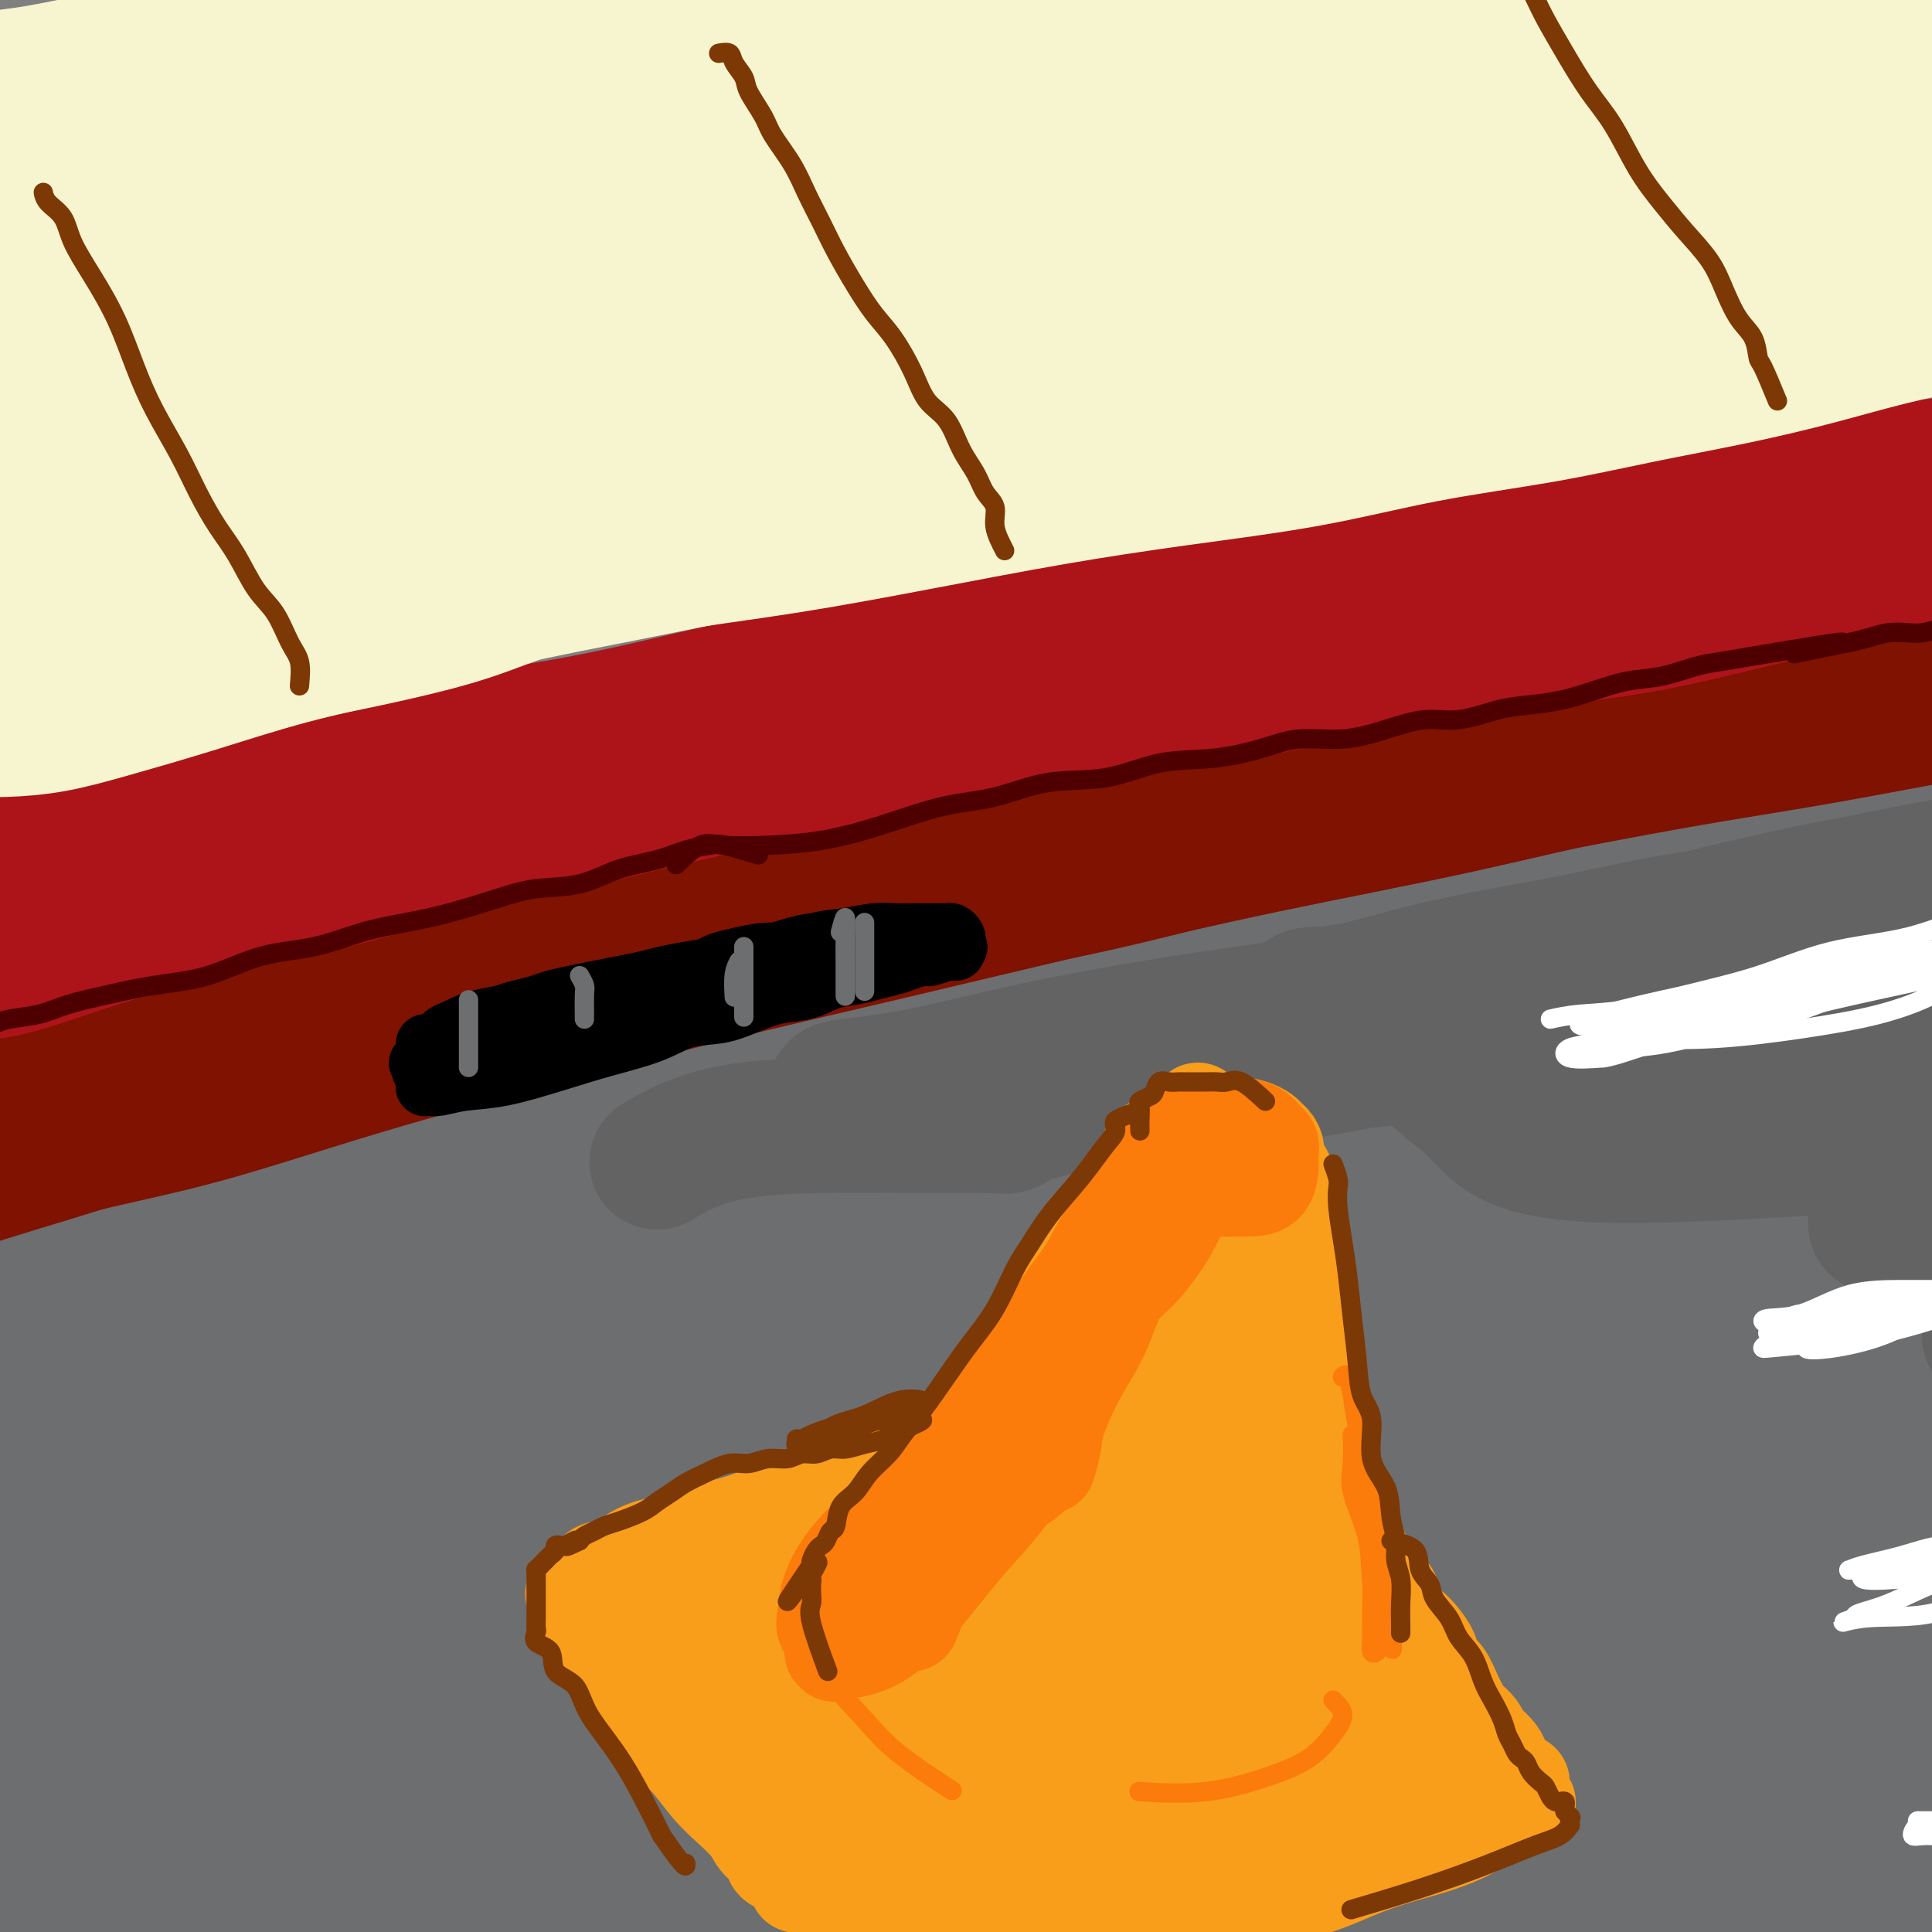 <svg viewBox='0 0 400 400' version='1.1' xmlns='http://www.w3.org/2000/svg' xmlns:xlink='http://www.w3.org/1999/xlink'><rect x="0" y="0" width="400" height="400" fill="#808080" stroke="none"/><g fill='none' stroke='rgb(109,110,112)' stroke-width='28' stroke-linecap='round' stroke-linejoin='round'><path d='M332,190c-3.527,-0.749 -7.053,-1.499 -12,-1c-4.947,0.499 -11.313,2.245 -19,4c-7.687,1.755 -16.693,3.517 -26,5c-9.307,1.483 -18.915,2.685 -29,4c-10.085,1.315 -20.646,2.743 -32,5c-11.354,2.257 -23.501,5.343 -35,8c-11.499,2.657 -22.349,4.884 -33,7c-10.651,2.116 -21.102,4.122 -30,6c-8.898,1.878 -16.244,3.627 -23,5c-6.756,1.373 -12.921,2.370 -17,3c-4.079,0.630 -6.072,0.894 -7,1c-0.928,0.106 -0.790,0.052 -1,0c-0.210,-0.052 -0.766,-0.104 1,0c1.766,0.104 5.856,0.364 11,0c5.144,-0.364 11.344,-1.351 19,-3c7.656,-1.649 16.770,-3.960 26,-6c9.230,-2.040 18.577,-3.811 30,-6c11.423,-2.189 24.921,-4.798 38,-8c13.079,-3.202 25.740,-6.997 38,-10c12.260,-3.003 24.120,-5.215 36,-8c11.880,-2.785 23.781,-6.144 35,-9c11.219,-2.856 21.756,-5.209 32,-8c10.244,-2.791 20.196,-6.018 29,-8c8.804,-1.982 16.461,-2.717 24,-4c7.539,-1.283 14.961,-3.114 20,-4c5.039,-0.886 7.696,-0.826 10,-1c2.304,-0.174 4.257,-0.583 5,-1c0.743,-0.417 0.277,-0.843 0,-1c-0.277,-0.157 -0.365,-0.045 -2,0c-1.635,0.045 -4.818,0.022 -8,0'/><path d='M412,160c-4.413,-0.219 -10.446,-0.266 -17,0c-6.554,0.266 -13.629,0.845 -22,2c-8.371,1.155 -18.038,2.886 -30,5c-11.962,2.114 -26.220,4.610 -40,7c-13.780,2.390 -27.081,4.673 -41,7c-13.919,2.327 -28.454,4.697 -42,7c-13.546,2.303 -26.102,4.540 -39,7c-12.898,2.460 -26.138,5.143 -38,7c-11.862,1.857 -22.345,2.887 -34,5c-11.655,2.113 -24.483,5.310 -36,8c-11.517,2.690 -21.723,4.874 -31,7c-9.277,2.126 -17.624,4.195 -25,6c-7.376,1.805 -13.782,3.345 -19,5c-5.218,1.655 -9.250,3.426 -12,4c-2.750,0.574 -4.218,-0.048 -5,0c-0.782,0.048 -0.878,0.765 -1,1c-0.122,0.235 -0.272,-0.014 1,0c1.272,0.014 3.965,0.290 8,0c4.035,-0.290 9.412,-1.148 15,-2c5.588,-0.852 11.387,-1.699 18,-3c6.613,-1.301 14.039,-3.058 23,-5c8.961,-1.942 19.455,-4.070 30,-6c10.545,-1.930 21.141,-3.664 33,-6c11.859,-2.336 24.981,-5.275 39,-8c14.019,-2.725 28.933,-5.236 43,-8c14.067,-2.764 27.285,-5.780 42,-9c14.715,-3.220 30.926,-6.645 46,-10c15.074,-3.355 29.009,-6.642 42,-9c12.991,-2.358 25.036,-3.789 37,-5c11.964,-1.211 23.847,-2.203 34,-3c10.153,-0.797 18.577,-1.398 27,-2'/><path d='M418,162c18.605,-1.548 16.118,-0.418 17,0c0.882,0.418 5.133,0.125 7,0c1.867,-0.125 1.351,-0.083 1,0c-0.351,0.083 -0.536,0.206 -3,0c-2.464,-0.206 -7.206,-0.740 -14,0c-6.794,0.740 -15.638,2.754 -25,4c-9.362,1.246 -19.240,1.723 -31,3c-11.760,1.277 -25.400,3.353 -42,6c-16.600,2.647 -36.159,5.865 -54,9c-17.841,3.135 -33.964,6.185 -50,9c-16.036,2.815 -31.985,5.393 -48,9c-16.015,3.607 -32.094,8.242 -48,12c-15.906,3.758 -31.638,6.637 -46,10c-14.362,3.363 -27.355,7.208 -39,10c-11.645,2.792 -21.943,4.531 -30,7c-8.057,2.469 -13.872,5.669 -19,8c-5.128,2.331 -9.570,3.794 -12,5c-2.430,1.206 -2.847,2.155 -3,3c-0.153,0.845 -0.042,1.584 3,2c3.042,0.416 9.016,0.507 17,0c7.984,-0.507 17.980,-1.612 29,-4c11.020,-2.388 23.066,-6.059 35,-9c11.934,-2.941 23.758,-5.153 39,-8c15.242,-2.847 33.902,-6.330 52,-10c18.098,-3.670 35.632,-7.528 54,-11c18.368,-3.472 37.569,-6.559 56,-9c18.431,-2.441 36.092,-4.237 52,-6c15.908,-1.763 30.064,-3.495 44,-5c13.936,-1.505 27.653,-2.785 39,-4c11.347,-1.215 20.324,-2.366 27,-3c6.676,-0.634 11.050,-0.753 13,-1c1.950,-0.247 1.475,-0.624 1,-1'/><path d='M440,188c27.141,-3.028 6.995,-0.597 -4,0c-10.995,0.597 -12.839,-0.640 -20,0c-7.161,0.640 -19.641,3.156 -33,5c-13.359,1.844 -27.598,3.016 -44,5c-16.402,1.984 -34.967,4.781 -55,8c-20.033,3.219 -41.535,6.860 -62,11c-20.465,4.140 -39.892,8.777 -59,13c-19.108,4.223 -37.896,8.031 -57,13c-19.104,4.969 -38.522,11.098 -55,17c-16.478,5.902 -30.016,11.575 -41,16c-10.984,4.425 -19.415,7.600 -27,11c-7.585,3.400 -14.323,7.024 -18,10c-3.677,2.976 -4.294,5.304 -5,6c-0.706,0.696 -1.503,-0.242 0,0c1.503,0.242 5.306,1.663 13,0c7.694,-1.663 19.278,-6.409 33,-12c13.722,-5.591 29.583,-12.026 45,-18c15.417,-5.974 30.391,-11.486 50,-17c19.609,-5.514 43.852,-11.030 67,-16c23.148,-4.970 45.200,-9.394 66,-13c20.800,-3.606 40.346,-6.395 59,-9c18.654,-2.605 36.415,-5.028 52,-7c15.585,-1.972 28.995,-3.495 42,-5c13.005,-1.505 25.605,-2.992 35,-4c9.395,-1.008 15.584,-1.537 19,-2c3.416,-0.463 4.059,-0.862 3,-1c-1.059,-0.138 -3.820,-0.016 -12,0c-8.180,0.016 -21.779,-0.072 -36,1c-14.221,1.072 -29.063,3.306 -47,6c-17.937,2.694 -38.968,5.847 -60,9'/><path d='M289,215c-27.995,4.595 -44.483,8.583 -64,13c-19.517,4.417 -42.064,9.265 -63,15c-20.936,5.735 -40.263,12.359 -60,20c-19.737,7.641 -39.886,16.299 -56,24c-16.114,7.701 -28.195,14.446 -38,21c-9.805,6.554 -17.334,12.916 -22,18c-4.666,5.084 -6.467,8.889 -7,11c-0.533,2.111 0.204,2.529 4,3c3.796,0.471 10.650,0.994 21,-2c10.350,-2.994 24.195,-9.506 38,-16c13.805,-6.494 27.569,-12.972 43,-20c15.431,-7.028 32.528,-14.607 52,-22c19.472,-7.393 41.320,-14.602 63,-22c21.680,-7.398 43.190,-14.987 64,-21c20.810,-6.013 40.918,-10.450 59,-14c18.082,-3.550 34.139,-6.212 49,-8c14.861,-1.788 28.525,-2.703 40,-3c11.475,-0.297 20.760,0.024 28,0c7.240,-0.024 12.435,-0.391 15,0c2.565,0.391 2.501,1.542 3,2c0.499,0.458 1.561,0.224 -2,0c-3.561,-0.224 -11.746,-0.437 -25,0c-13.254,0.437 -31.579,1.525 -52,4c-20.421,2.475 -42.940,6.339 -66,10c-23.060,3.661 -46.663,7.121 -71,13c-24.337,5.879 -49.409,14.177 -72,22c-22.591,7.823 -42.700,15.171 -64,24c-21.300,8.829 -43.792,19.140 -62,29c-18.208,9.860 -32.133,19.270 -45,29c-12.867,9.730 -24.676,19.780 -32,27c-7.324,7.220 -10.162,11.610 -13,16'/><path d='M-46,388c-2.546,3.878 -2.410,5.573 0,7c2.410,1.427 7.094,2.586 15,0c7.906,-2.586 19.032,-8.916 34,-17c14.968,-8.084 33.776,-17.924 51,-27c17.224,-9.076 32.863,-17.390 54,-26c21.137,-8.610 47.771,-17.515 74,-26c26.229,-8.485 52.052,-16.551 77,-23c24.948,-6.449 49.022,-11.283 71,-15c21.978,-3.717 41.860,-6.317 61,-8c19.140,-1.683 37.538,-2.449 52,-3c14.462,-0.551 24.990,-0.887 32,0c7.010,0.887 10.504,2.999 12,4c1.496,1.001 0.993,0.893 -1,1c-1.993,0.107 -5.476,0.431 -15,1c-9.524,0.569 -25.088,1.384 -43,3c-17.912,1.616 -38.171,4.032 -60,7c-21.829,2.968 -45.227,6.489 -70,11c-24.773,4.511 -50.920,10.012 -76,17c-25.080,6.988 -49.094,15.463 -71,23c-21.906,7.537 -41.704,14.136 -60,22c-18.296,7.864 -35.091,16.992 -49,25c-13.909,8.008 -24.934,14.897 -33,21c-8.066,6.103 -13.174,11.421 -16,14c-2.826,2.579 -3.370,2.420 -2,3c1.370,0.580 4.655,1.900 13,-2c8.345,-3.900 21.750,-13.018 35,-22c13.250,-8.982 26.346,-17.827 43,-28c16.654,-10.173 36.866,-21.675 60,-34c23.134,-12.325 49.190,-25.472 75,-37c25.810,-11.528 51.374,-21.437 75,-29c23.626,-7.563 45.313,-12.782 67,-18'/><path d='M359,232c21.920,-5.259 43.220,-9.408 61,-12c17.780,-2.592 32.039,-3.627 43,-4c10.961,-0.373 18.624,-0.085 22,0c3.376,0.085 2.463,-0.031 2,0c-0.463,0.031 -0.478,0.211 -7,0c-6.522,-0.211 -19.551,-0.814 -36,0c-16.449,0.814 -36.319,3.043 -58,6c-21.681,2.957 -45.173,6.641 -72,12c-26.827,5.359 -56.989,12.394 -84,20c-27.011,7.606 -50.869,15.783 -75,25c-24.131,9.217 -48.533,19.474 -71,30c-22.467,10.526 -43.000,21.321 -58,29c-15.000,7.679 -24.468,12.244 -31,16c-6.532,3.756 -10.130,6.705 -12,8c-1.870,1.295 -2.013,0.935 1,1c3.013,0.065 9.181,0.553 20,-2c10.819,-2.553 26.290,-8.148 42,-14c15.710,-5.852 31.660,-11.961 50,-18c18.340,-6.039 39.071,-12.008 64,-19c24.929,-6.992 54.055,-15.008 82,-22c27.945,-6.992 54.709,-12.961 80,-17c25.291,-4.039 49.111,-6.147 72,-8c22.889,-1.853 44.848,-3.451 63,-4c18.152,-0.549 32.495,-0.050 39,0c6.505,0.050 5.170,-0.348 5,0c-0.170,0.348 0.824,1.442 -4,2c-4.824,0.558 -15.467,0.581 -31,2c-15.533,1.419 -35.957,4.236 -58,7c-22.043,2.764 -45.704,5.475 -74,11c-28.296,5.525 -61.227,13.864 -90,22c-28.773,8.136 -53.386,16.068 -78,24'/><path d='M166,327c-23.863,8.054 -44.522,16.190 -64,25c-19.478,8.810 -37.775,18.295 -51,26c-13.225,7.705 -21.379,13.631 -26,17c-4.621,3.369 -5.709,4.180 -6,5c-0.291,0.820 0.216,1.648 6,1c5.784,-0.648 16.846,-2.771 30,-7c13.154,-4.229 28.400,-10.564 48,-18c19.600,-7.436 43.552,-15.971 70,-25c26.448,-9.029 55.391,-18.551 83,-26c27.609,-7.449 53.885,-12.827 80,-18c26.115,-5.173 52.068,-10.143 76,-13c23.932,-2.857 45.842,-3.603 62,-4c16.158,-0.397 26.563,-0.445 31,0c4.437,0.445 2.907,1.383 2,2c-0.907,0.617 -1.192,0.914 -10,2c-8.808,1.086 -26.140,2.963 -47,5c-20.860,2.037 -45.247,4.235 -71,8c-25.753,3.765 -52.873,9.095 -81,15c-28.127,5.905 -57.260,12.383 -84,20c-26.740,7.617 -51.088,16.374 -72,24c-20.912,7.626 -38.387,14.123 -50,20c-11.613,5.877 -17.363,11.134 -20,14c-2.637,2.866 -2.162,3.341 0,4c2.162,0.659 6.011,1.501 14,1c7.989,-0.501 20.120,-2.346 38,-7c17.880,-4.654 41.510,-12.116 66,-19c24.490,-6.884 49.838,-13.190 75,-19c25.162,-5.810 50.136,-11.124 74,-15c23.864,-3.876 46.617,-6.313 67,-8c20.383,-1.687 38.395,-2.625 51,-3c12.605,-0.375 19.802,-0.188 27,0'/><path d='M484,334c13.070,0.305 6.744,2.568 4,4c-2.744,1.432 -1.907,2.034 -10,3c-8.093,0.966 -25.117,2.298 -47,4c-21.883,1.702 -48.624,3.775 -76,7c-27.376,3.225 -55.386,7.604 -81,12c-25.614,4.396 -48.832,8.811 -70,14c-21.168,5.189 -40.286,11.151 -55,16c-14.714,4.849 -25.023,8.583 -30,11c-4.977,2.417 -4.622,3.517 -4,4c0.622,0.483 1.511,0.351 9,0c7.489,-0.351 21.579,-0.919 39,-5c17.421,-4.081 38.172,-11.674 61,-18c22.828,-6.326 47.734,-11.385 71,-17c23.266,-5.615 44.893,-11.787 67,-17c22.107,-5.213 44.693,-9.469 64,-14c19.307,-4.531 35.336,-9.338 44,-13c8.664,-3.662 9.964,-6.180 11,-8c1.036,-1.820 1.809,-2.943 -1,-4c-2.809,-1.057 -9.201,-2.049 -22,-3c-12.799,-0.951 -32.005,-1.860 -54,-1c-21.995,0.860 -46.779,3.488 -71,8c-24.221,4.512 -47.878,10.909 -69,17c-21.122,6.091 -39.707,11.877 -55,18c-15.293,6.123 -27.294,12.582 -34,17c-6.706,4.418 -8.118,6.793 -9,8c-0.882,1.207 -1.235,1.245 3,1c4.235,-0.245 13.057,-0.773 26,-5c12.943,-4.227 30.005,-12.154 47,-20c16.995,-7.846 33.922,-15.612 50,-23c16.078,-7.388 31.308,-14.396 45,-21c13.692,-6.604 25.846,-12.802 38,-19'/><path d='M375,290c33.779,-16.153 28.225,-15.037 31,-18c2.775,-2.963 13.877,-10.005 20,-15c6.123,-4.995 7.267,-7.942 9,-11c1.733,-3.058 4.056,-6.227 5,-9c0.944,-2.773 0.509,-5.149 0,-7c-0.509,-1.851 -1.094,-3.177 -6,-4c-4.906,-0.823 -14.135,-1.143 -26,0c-11.865,1.143 -26.366,3.750 -42,8c-15.634,4.250 -32.400,10.143 -47,16c-14.600,5.857 -27.034,11.678 -37,17c-9.966,5.322 -17.464,10.145 -22,14c-4.536,3.855 -6.109,6.743 -7,9c-0.891,2.257 -1.101,3.883 2,5c3.101,1.117 9.512,1.725 20,2c10.488,0.275 25.052,0.217 41,-1c15.948,-1.217 33.278,-3.593 52,-5c18.722,-1.407 38.834,-1.845 57,-2c18.166,-0.155 34.385,-0.026 46,2c11.615,2.026 18.627,5.949 22,9c3.373,3.051 3.109,5.231 0,7c-3.109,1.769 -9.061,3.126 -22,6c-12.939,2.874 -32.864,7.264 -55,12c-22.136,4.736 -46.482,9.818 -71,16c-24.518,6.182 -49.209,13.464 -70,20c-20.791,6.536 -37.683,12.324 -51,18c-13.317,5.676 -23.058,11.239 -28,15c-4.942,3.761 -5.084,5.721 -4,7c1.084,1.279 3.394,1.879 12,2c8.606,0.121 23.509,-0.237 40,-3c16.491,-2.763 34.569,-7.932 53,-12c18.431,-4.068 37.216,-7.034 56,-10'/><path d='M353,378c27.738,-5.137 42.583,-6.978 60,-9c17.417,-2.022 37.406,-4.224 50,-5c12.594,-0.776 17.794,-0.126 18,0c0.206,0.126 -4.582,-0.274 -16,-1c-11.418,-0.726 -29.465,-1.779 -49,-1c-19.535,0.779 -40.557,3.391 -62,7c-21.443,3.609 -43.308,8.214 -62,13c-18.692,4.786 -34.210,9.752 -46,14c-11.790,4.248 -19.853,7.779 -24,10c-4.147,2.221 -4.378,3.134 -3,4c1.378,0.866 4.364,1.686 13,1c8.636,-0.686 22.920,-2.877 40,-6c17.080,-3.123 36.956,-7.178 55,-11c18.044,-3.822 34.257,-7.410 51,-10c16.743,-2.590 34.018,-4.181 48,-5c13.982,-0.819 24.672,-0.866 32,-1c7.328,-0.134 11.296,-0.355 13,0c1.704,0.355 1.145,1.286 0,2c-1.145,0.714 -2.875,1.212 -9,2c-6.125,0.788 -16.645,1.868 -29,3c-12.355,1.132 -26.545,2.316 -40,4c-13.455,1.684 -26.175,3.867 -36,5c-9.825,1.133 -16.753,1.218 -21,2c-4.247,0.782 -5.811,2.263 -7,3c-1.189,0.737 -2.003,0.730 0,1c2.003,0.270 6.821,0.818 15,1c8.179,0.182 19.718,-0.003 33,0c13.282,0.003 28.307,0.193 43,0c14.693,-0.193 29.055,-0.769 39,-1c9.945,-0.231 15.472,-0.115 21,0'/><path d='M480,400c24.333,0.203 9.667,0.209 4,0c-5.667,-0.209 -2.333,-0.633 -4,0c-1.667,0.633 -8.333,2.324 -11,3c-2.667,0.676 -1.333,0.338 0,0'/></g>
<g fill='none' stroke='rgb(127,18,1)' stroke-width='28' stroke-linecap='round' stroke-linejoin='round'><path d='M50,194c0.727,-1.163 1.453,-2.326 3,-3c1.547,-0.674 3.914,-0.860 7,-1c3.086,-0.140 6.890,-0.235 11,-1c4.110,-0.765 8.527,-2.200 13,-3c4.473,-0.800 9.003,-0.966 14,-2c4.997,-1.034 10.461,-2.938 16,-4c5.539,-1.062 11.153,-1.283 17,-2c5.847,-0.717 11.928,-1.930 18,-3c6.072,-1.070 12.137,-1.997 19,-3c6.863,-1.003 14.524,-2.083 22,-3c7.476,-0.917 14.766,-1.671 23,-3c8.234,-1.329 17.413,-3.234 26,-5c8.587,-1.766 16.583,-3.392 25,-5c8.417,-1.608 17.257,-3.197 24,-4c6.743,-0.803 11.390,-0.821 24,-3c12.610,-2.179 33.184,-6.520 45,-9c11.816,-2.480 14.873,-3.098 20,-4c5.127,-0.902 12.324,-2.087 18,-3c5.676,-0.913 9.832,-1.555 14,-2c4.168,-0.445 8.349,-0.694 12,-1c3.651,-0.306 6.773,-0.671 9,-1c2.227,-0.329 3.558,-0.624 5,-1c1.442,-0.376 2.995,-0.833 4,-1c1.005,-0.167 1.463,-0.045 2,0c0.537,0.045 1.153,0.013 1,0c-0.153,-0.013 -1.077,-0.006 -2,0'/><path d='M440,127c50.113,-8.247 12.397,-2.364 -2,0c-14.397,2.364 -5.474,1.210 -3,1c2.474,-0.210 -1.502,0.525 -4,1c-2.498,0.475 -3.517,0.691 -5,1c-1.483,0.309 -3.432,0.711 -6,1c-2.568,0.289 -5.757,0.466 -9,1c-3.243,0.534 -6.539,1.426 -10,2c-3.461,0.574 -7.088,0.831 -11,1c-3.912,0.169 -8.109,0.251 -13,1c-4.891,0.749 -10.477,2.164 -16,3c-5.523,0.836 -10.984,1.094 -17,2c-6.016,0.906 -12.586,2.461 -19,4c-6.414,1.539 -12.671,3.062 -19,4c-6.329,0.938 -12.730,1.291 -19,2c-6.270,0.709 -12.407,1.774 -19,3c-6.593,1.226 -13.641,2.614 -20,4c-6.359,1.386 -12.030,2.772 -18,4c-5.970,1.228 -12.239,2.299 -18,3c-5.761,0.701 -11.013,1.034 -17,2c-5.987,0.966 -12.707,2.566 -19,4c-6.293,1.434 -12.157,2.704 -18,4c-5.843,1.296 -11.663,2.619 -18,4c-6.337,1.381 -13.190,2.821 -19,4c-5.810,1.179 -10.576,2.098 -16,3c-5.424,0.902 -11.505,1.788 -17,3c-5.495,1.212 -10.402,2.749 -15,4c-4.598,1.251 -8.887,2.216 -13,3c-4.113,0.784 -8.051,1.385 -12,2c-3.949,0.615 -7.909,1.242 -11,2c-3.091,0.758 -5.312,1.645 -8,2c-2.688,0.355 -5.844,0.177 -9,0'/><path d='M20,202c-28.739,5.306 -13.086,1.071 -9,0c4.086,-1.071 -3.394,1.023 -8,2c-4.606,0.977 -6.336,0.836 -8,1c-1.664,0.164 -3.260,0.632 -5,1c-1.740,0.368 -3.623,0.634 -5,1c-1.377,0.366 -2.246,0.830 -3,1c-0.754,0.170 -1.391,0.046 -2,0c-0.609,-0.046 -1.191,-0.013 -1,0c0.191,0.013 1.154,0.006 2,0c0.846,-0.006 1.576,-0.011 3,0c1.424,0.011 3.540,0.037 6,0c2.460,-0.037 5.262,-0.137 9,0c3.738,0.137 8.413,0.511 13,0c4.587,-0.511 9.086,-1.908 14,-3c4.914,-1.092 10.244,-1.878 16,-3c5.756,-1.122 11.937,-2.580 18,-4c6.063,-1.420 12.009,-2.802 18,-4c5.991,-1.198 12.029,-2.213 19,-4c6.971,-1.787 14.877,-4.347 23,-6c8.123,-1.653 16.463,-2.398 25,-4c8.537,-1.602 17.271,-4.062 26,-6c8.729,-1.938 17.453,-3.355 26,-5c8.547,-1.645 16.916,-3.520 25,-5c8.084,-1.480 15.881,-2.566 24,-4c8.119,-1.434 16.559,-3.217 25,-5'/><path d='M271,155c44.339,-8.746 25.687,-4.111 24,-3c-1.687,1.111 13.591,-1.303 24,-3c10.409,-1.697 15.949,-2.677 22,-4c6.051,-1.323 12.612,-2.988 19,-4c6.388,-1.012 12.603,-1.370 18,-2c5.397,-0.630 9.975,-1.530 14,-2c4.025,-0.470 7.498,-0.508 10,-1c2.502,-0.492 4.034,-1.438 6,-2c1.966,-0.562 4.366,-0.739 6,-1c1.634,-0.261 2.503,-0.606 3,-1c0.497,-0.394 0.622,-0.837 1,-1c0.378,-0.163 1.009,-0.044 1,0c-0.009,0.044 -0.656,0.015 -1,0c-0.344,-0.015 -0.383,-0.017 -1,0c-0.617,0.017 -1.811,0.052 -3,0c-1.189,-0.052 -2.372,-0.192 -4,0c-1.628,0.192 -3.701,0.716 -6,1c-2.299,0.284 -4.823,0.329 -8,1c-3.177,0.671 -7.008,1.967 -11,3c-3.992,1.033 -8.144,1.801 -13,3c-4.856,1.199 -10.416,2.827 -16,4c-5.584,1.173 -11.192,1.891 -17,3c-5.808,1.109 -11.818,2.610 -19,4c-7.182,1.390 -15.538,2.668 -23,4c-7.462,1.332 -14.031,2.718 -21,4c-6.969,1.282 -14.338,2.461 -22,4c-7.662,1.539 -15.618,3.440 -23,5c-7.382,1.560 -14.191,2.780 -21,4'/><path d='M210,171c-33.148,6.546 -23.018,3.912 -24,4c-0.982,0.088 -13.076,2.897 -22,5c-8.924,2.103 -14.678,3.500 -21,5c-6.322,1.500 -13.211,3.105 -20,5c-6.789,1.895 -13.479,4.082 -20,6c-6.521,1.918 -12.873,3.566 -19,5c-6.127,1.434 -12.028,2.653 -18,4c-5.972,1.347 -12.016,2.822 -18,4c-5.984,1.178 -11.907,2.058 -17,3c-5.093,0.942 -9.357,1.944 -14,3c-4.643,1.056 -9.664,2.164 -14,3c-4.336,0.836 -7.988,1.400 -11,2c-3.012,0.600 -5.385,1.236 -8,2c-2.615,0.764 -5.473,1.655 -7,2c-1.527,0.345 -1.723,0.145 -2,0c-0.277,-0.145 -0.634,-0.235 -1,0c-0.366,0.235 -0.740,0.795 0,1c0.740,0.205 2.595,0.056 5,0c2.405,-0.056 5.361,-0.018 9,0c3.639,0.018 7.961,0.018 13,0c5.039,-0.018 10.795,-0.052 18,-1c7.205,-0.948 15.861,-2.808 24,-5c8.139,-2.192 15.763,-4.716 23,-7c7.237,-2.284 14.089,-4.329 22,-6c7.911,-1.671 16.882,-2.969 26,-5c9.118,-2.031 18.382,-4.796 28,-7c9.618,-2.204 19.588,-3.849 30,-6c10.412,-2.151 21.265,-4.810 32,-7c10.735,-2.190 21.353,-3.911 32,-6c10.647,-2.089 21.324,-4.544 32,-7'/><path d='M268,168c43.779,-9.833 28.727,-6.417 29,-6c0.273,0.417 15.870,-2.167 27,-4c11.130,-1.833 17.792,-2.915 25,-4c7.208,-1.085 14.962,-2.174 22,-3c7.038,-0.826 13.362,-1.388 19,-2c5.638,-0.612 10.592,-1.274 15,-2c4.408,-0.726 8.272,-1.515 11,-2c2.728,-0.485 4.322,-0.667 6,-1c1.678,-0.333 3.440,-0.816 4,-1c0.560,-0.184 -0.082,-0.070 0,0c0.082,0.070 0.887,0.096 0,0c-0.887,-0.096 -3.468,-0.315 -6,0c-2.532,0.315 -5.016,1.162 -9,2c-3.984,0.838 -9.467,1.666 -16,3c-6.533,1.334 -14.114,3.176 -24,5c-9.886,1.824 -22.076,3.632 -34,6c-11.924,2.368 -23.582,5.295 -36,8c-12.418,2.705 -25.597,5.188 -39,8c-13.403,2.812 -27.032,5.952 -40,9c-12.968,3.048 -25.276,6.005 -38,9c-12.724,2.995 -25.866,6.028 -38,9c-12.134,2.972 -23.261,5.884 -35,9c-11.739,3.116 -24.088,6.438 -36,10c-11.912,3.562 -23.385,7.366 -33,10c-9.615,2.634 -17.371,4.098 -25,6c-7.629,1.902 -15.131,4.243 -22,6c-6.869,1.757 -13.105,2.931 -18,4c-4.895,1.069 -8.447,2.035 -12,3'/><path d='M-35,250c-41.583,10.377 -17.041,3.318 -9,1c8.041,-2.318 -0.421,0.105 -4,1c-3.579,0.895 -2.276,0.263 -1,0c1.276,-0.263 2.524,-0.156 4,0c1.476,0.156 3.181,0.360 6,0c2.819,-0.360 6.753,-1.284 10,-2c3.247,-0.716 5.807,-1.225 9,-2c3.193,-0.775 7.020,-1.816 11,-3c3.980,-1.184 8.114,-2.510 13,-4c4.886,-1.490 10.526,-3.145 16,-5c5.474,-1.855 10.783,-3.911 17,-6c6.217,-2.089 13.342,-4.212 20,-6c6.658,-1.788 12.850,-3.243 20,-5c7.150,-1.757 15.260,-3.818 24,-6c8.740,-2.182 18.112,-4.486 28,-7c9.888,-2.514 20.292,-5.237 31,-8c10.708,-2.763 21.718,-5.564 33,-8c11.282,-2.436 22.834,-4.507 34,-7c11.166,-2.493 21.946,-5.408 33,-8c11.054,-2.592 22.384,-4.861 33,-7c10.616,-2.139 20.520,-4.150 30,-6c9.480,-1.850 18.537,-3.541 27,-5c8.463,-1.459 16.331,-2.685 24,-4c7.669,-1.315 15.138,-2.719 22,-4c6.862,-1.281 13.118,-2.440 18,-4c4.882,-1.560 8.391,-3.521 12,-5c3.609,-1.479 7.318,-2.475 10,-3c2.682,-0.525 4.338,-0.579 6,-1c1.662,-0.421 3.331,-1.211 5,-2'/><path d='M447,134c8.294,-2.486 3.529,-1.202 2,-1c-1.529,0.202 0.178,-0.678 1,-1c0.822,-0.322 0.760,-0.087 1,0c0.240,0.087 0.783,0.025 1,0c0.217,-0.025 0.109,-0.012 0,0'/></g>
<g fill='none' stroke='rgb(173,20,25)' stroke-width='28' stroke-linecap='round' stroke-linejoin='round'><path d='M117,165c3.519,-1.342 7.038,-2.684 11,-3c3.962,-0.316 8.368,0.394 13,0c4.632,-0.394 9.492,-1.893 15,-3c5.508,-1.107 11.665,-1.823 18,-3c6.335,-1.177 12.847,-2.817 19,-4c6.153,-1.183 11.946,-1.910 18,-3c6.054,-1.090 12.369,-2.545 19,-4c6.631,-1.455 13.579,-2.911 20,-4c6.421,-1.089 12.315,-1.811 18,-3c5.685,-1.189 11.161,-2.843 17,-4c5.839,-1.157 12.043,-1.815 17,-3c4.957,-1.185 8.669,-2.896 13,-4c4.331,-1.104 9.282,-1.602 13,-2c3.718,-0.398 6.202,-0.695 9,-1c2.798,-0.305 5.910,-0.618 8,-1c2.090,-0.382 3.157,-0.832 4,-1c0.843,-0.168 1.461,-0.053 2,0c0.539,0.053 1.000,0.044 0,0c-1.000,-0.044 -3.460,-0.125 -5,0c-1.540,0.125 -2.161,0.454 -4,1c-1.839,0.546 -4.895,1.308 -8,2c-3.105,0.692 -6.258,1.315 -10,2c-3.742,0.685 -8.073,1.431 -13,2c-4.927,0.569 -10.450,0.962 -16,2c-5.550,1.038 -11.127,2.722 -17,4c-5.873,1.278 -12.043,2.152 -18,3c-5.957,0.848 -11.702,1.671 -18,3c-6.298,1.329 -13.149,3.165 -20,5'/><path d='M222,146c-22.873,4.423 -16.557,3.480 -18,4c-1.443,0.520 -10.646,2.503 -18,4c-7.354,1.497 -12.858,2.510 -19,4c-6.142,1.490 -12.923,3.458 -19,5c-6.077,1.542 -11.450,2.657 -17,4c-5.550,1.343 -11.278,2.916 -17,4c-5.722,1.084 -11.438,1.681 -17,3c-5.562,1.319 -10.969,3.359 -16,5c-5.031,1.641 -9.686,2.882 -15,4c-5.314,1.118 -11.287,2.114 -16,3c-4.713,0.886 -8.166,1.662 -12,3c-3.834,1.338 -8.048,3.237 -12,4c-3.952,0.763 -7.641,0.389 -11,1c-3.359,0.611 -6.388,2.206 -9,3c-2.612,0.794 -4.806,0.786 -7,1c-2.194,0.214 -4.387,0.649 -6,1c-1.613,0.351 -2.647,0.619 -4,1c-1.353,0.381 -3.025,0.876 -3,1c0.025,0.124 1.749,-0.124 4,0c2.251,0.124 5.031,0.622 9,0c3.969,-0.622 9.127,-2.362 14,-4c4.873,-1.638 9.461,-3.175 16,-5c6.539,-1.825 15.030,-3.938 23,-6c7.970,-2.062 15.419,-4.074 23,-6c7.581,-1.926 15.294,-3.768 24,-6c8.706,-2.232 18.406,-4.856 28,-7c9.594,-2.144 19.083,-3.808 29,-6c9.917,-2.192 20.262,-4.912 31,-7c10.738,-2.088 21.869,-3.544 33,-5'/><path d='M220,149c20.100,-3.622 23.850,-3.676 32,-5c8.150,-1.324 20.700,-3.919 32,-6c11.300,-2.081 21.349,-3.648 31,-5c9.651,-1.352 18.903,-2.488 27,-4c8.097,-1.512 15.041,-3.398 22,-5c6.959,-1.602 13.935,-2.919 20,-4c6.065,-1.081 11.218,-1.924 15,-3c3.782,-1.076 6.194,-2.383 9,-3c2.806,-0.617 6.008,-0.542 8,-1c1.992,-0.458 2.774,-1.447 4,-2c1.226,-0.553 2.896,-0.670 4,-1c1.104,-0.330 1.642,-0.873 2,-1c0.358,-0.127 0.538,0.162 1,0c0.462,-0.162 1.208,-0.775 1,-1c-0.208,-0.225 -1.371,-0.061 -2,0c-0.629,0.061 -0.725,0.020 -2,0c-1.275,-0.020 -3.727,-0.018 -6,0c-2.273,0.018 -4.365,0.053 -7,0c-2.635,-0.053 -5.813,-0.192 -10,0c-4.187,0.192 -9.385,0.716 -15,1c-5.615,0.284 -11.648,0.329 -18,1c-6.352,0.671 -13.023,1.967 -20,3c-6.977,1.033 -14.261,1.802 -22,3c-7.739,1.198 -15.933,2.827 -24,4c-8.067,1.173 -16.008,1.892 -24,3c-7.992,1.108 -16.036,2.606 -24,4c-7.964,1.394 -15.847,2.684 -24,4c-8.153,1.316 -16.577,2.658 -25,4'/><path d='M205,135c-29.401,4.579 -21.402,3.525 -24,4c-2.598,0.475 -15.792,2.478 -25,4c-9.208,1.522 -14.428,2.564 -21,4c-6.572,1.436 -14.495,3.267 -23,5c-8.505,1.733 -17.592,3.369 -26,5c-8.408,1.631 -16.136,3.257 -24,5c-7.864,1.743 -15.865,3.604 -23,5c-7.135,1.396 -13.403,2.328 -19,3c-5.597,0.672 -10.522,1.084 -15,2c-4.478,0.916 -8.510,2.336 -12,3c-3.490,0.664 -6.437,0.570 -9,1c-2.563,0.430 -4.742,1.383 -6,2c-1.258,0.617 -1.594,0.899 -2,1c-0.406,0.101 -0.882,0.021 -1,0c-0.118,-0.021 0.122,0.018 1,0c0.878,-0.018 2.394,-0.093 4,0c1.606,0.093 3.303,0.354 6,0c2.697,-0.354 6.393,-1.324 10,-2c3.607,-0.676 7.125,-1.058 12,-2c4.875,-0.942 11.105,-2.444 18,-4c6.895,-1.556 14.453,-3.167 22,-5c7.547,-1.833 15.081,-3.889 23,-6c7.919,-2.111 16.224,-4.279 25,-6c8.776,-1.721 18.025,-2.997 28,-5c9.975,-2.003 20.676,-4.733 31,-7c10.324,-2.267 20.273,-4.072 31,-6c10.727,-1.928 22.234,-3.981 33,-6c10.766,-2.019 20.790,-4.006 31,-6c10.210,-1.994 20.605,-3.997 31,-6'/><path d='M281,118c34.134,-6.680 26.967,-5.380 30,-6c3.033,-0.620 16.264,-3.159 26,-5c9.736,-1.841 15.977,-2.982 23,-4c7.023,-1.018 14.827,-1.913 21,-3c6.173,-1.087 10.713,-2.367 15,-3c4.287,-0.633 8.319,-0.617 12,-1c3.681,-0.383 7.010,-1.163 10,-2c2.990,-0.837 5.641,-1.731 8,-2c2.359,-0.269 4.426,0.085 6,0c1.574,-0.085 2.653,-0.611 4,-1c1.347,-0.389 2.960,-0.640 4,-1c1.040,-0.360 1.505,-0.828 2,-1c0.495,-0.172 1.018,-0.046 1,0c-0.018,0.046 -0.577,0.013 -1,0c-0.423,-0.013 -0.712,-0.007 -1,0'/><path d='M441,89c24.513,-4.486 5.795,-1.202 -1,0c-6.795,1.202 -1.666,0.322 0,0c1.666,-0.322 -0.132,-0.086 -1,0c-0.868,0.086 -0.807,0.023 -1,0c-0.193,-0.023 -0.639,-0.006 -1,0c-0.361,0.006 -0.636,0.002 -1,0c-0.364,-0.002 -0.818,-0.000 -1,0c-0.182,0.000 -0.091,0.000 0,0'/></g>
<g fill='none' stroke='rgb(247,245,208)' stroke-width='28' stroke-linecap='round' stroke-linejoin='round'><path d='M315,74c-2.404,-0.796 -4.809,-1.592 -7,-2c-2.191,-0.408 -4.170,-0.429 -7,0c-2.830,0.429 -6.511,1.307 -10,2c-3.489,0.693 -6.786,1.200 -11,2c-4.214,0.800 -9.346,1.894 -14,3c-4.654,1.106 -8.830,2.225 -14,3c-5.170,0.775 -11.334,1.205 -17,2c-5.666,0.795 -10.835,1.954 -16,3c-5.165,1.046 -10.326,1.978 -15,3c-4.674,1.022 -8.862,2.134 -12,3c-3.138,0.866 -5.225,1.486 -7,2c-1.775,0.514 -3.238,0.922 -4,1c-0.762,0.078 -0.823,-0.175 -1,0c-0.177,0.175 -0.470,0.777 0,1c0.470,0.223 1.704,0.065 4,0c2.296,-0.065 5.655,-0.039 9,0c3.345,0.039 6.677,0.089 11,0c4.323,-0.089 9.637,-0.319 15,-1c5.363,-0.681 10.773,-1.812 17,-3c6.227,-1.188 13.269,-2.431 20,-4c6.731,-1.569 13.150,-3.464 20,-5c6.850,-1.536 14.130,-2.715 21,-4c6.870,-1.285 13.331,-2.677 20,-4c6.669,-1.323 13.545,-2.578 20,-4c6.455,-1.422 12.488,-3.011 18,-4c5.512,-0.989 10.502,-1.378 15,-2c4.498,-0.622 8.505,-1.476 12,-2c3.495,-0.524 6.480,-0.718 9,-1c2.520,-0.282 4.577,-0.652 6,-1c1.423,-0.348 2.211,-0.674 3,-1'/><path d='M400,61c28.390,-5.357 8.865,-1.250 2,0c-6.865,1.250 -1.072,-0.358 1,-1c2.072,-0.642 0.421,-0.320 -1,0c-1.421,0.320 -2.612,0.637 -4,1c-1.388,0.363 -2.974,0.772 -5,1c-2.026,0.228 -4.491,0.275 -7,1c-2.509,0.725 -5.060,2.127 -8,3c-2.940,0.873 -6.268,1.216 -10,2c-3.732,0.784 -7.867,2.008 -12,3c-4.133,0.992 -8.265,1.750 -12,3c-3.735,1.250 -7.074,2.990 -11,4c-3.926,1.010 -8.440,1.288 -13,2c-4.560,0.712 -9.165,1.858 -14,3c-4.835,1.142 -9.899,2.282 -15,3c-5.101,0.718 -10.240,1.015 -16,2c-5.760,0.985 -12.140,2.656 -18,4c-5.860,1.344 -11.200,2.359 -17,3c-5.800,0.641 -12.059,0.908 -18,2c-5.941,1.092 -11.562,3.008 -17,4c-5.438,0.992 -10.691,1.059 -16,2c-5.309,0.941 -10.672,2.757 -16,4c-5.328,1.243 -10.620,1.914 -16,3c-5.380,1.086 -10.849,2.587 -16,4c-5.151,1.413 -9.984,2.738 -15,4c-5.016,1.262 -10.214,2.463 -15,4c-4.786,1.537 -9.159,3.412 -14,5c-4.841,1.588 -10.149,2.889 -15,4c-4.851,1.111 -9.243,2.032 -14,3c-4.757,0.968 -9.878,1.984 -15,3'/><path d='M53,137c-18.510,4.701 -12.784,2.952 -13,3c-0.216,0.048 -6.373,1.892 -11,3c-4.627,1.108 -7.723,1.481 -11,2c-3.277,0.519 -6.733,1.183 -10,2c-3.267,0.817 -6.344,1.788 -9,2c-2.656,0.212 -4.891,-0.336 -7,0c-2.109,0.336 -4.093,1.554 -5,2c-0.907,0.446 -0.736,0.120 -1,0c-0.264,-0.120 -0.963,-0.034 -1,0c-0.037,0.034 0.589,0.016 2,0c1.411,-0.016 3.606,-0.028 6,0c2.394,0.028 4.987,0.098 8,0c3.013,-0.098 6.446,-0.362 10,-1c3.554,-0.638 7.229,-1.650 12,-3c4.771,-1.350 10.636,-3.038 17,-5c6.364,-1.962 13.225,-4.197 20,-6c6.775,-1.803 13.462,-3.174 20,-5c6.538,-1.826 12.927,-4.109 20,-6c7.073,-1.891 14.832,-3.391 23,-5c8.168,-1.609 16.746,-3.328 25,-5c8.254,-1.672 16.185,-3.297 24,-5c7.815,-1.703 15.515,-3.483 24,-5c8.485,-1.517 17.754,-2.769 26,-4c8.246,-1.231 15.470,-2.440 23,-4c7.530,-1.560 15.367,-3.470 23,-5c7.633,-1.530 15.062,-2.681 22,-4c6.938,-1.319 13.385,-2.807 20,-4c6.615,-1.193 13.396,-2.090 20,-3c6.604,-0.910 13.030,-1.831 19,-3c5.970,-1.169 11.485,-2.584 17,-4'/><path d='M366,74c40.457,-7.925 20.099,-4.739 15,-4c-5.099,0.739 5.060,-0.969 11,-2c5.940,-1.031 7.660,-1.386 10,-2c2.340,-0.614 5.298,-1.489 8,-2c2.702,-0.511 5.146,-0.659 7,-1c1.854,-0.341 3.117,-0.877 4,-1c0.883,-0.123 1.384,0.165 2,0c0.616,-0.165 1.346,-0.783 2,-1c0.654,-0.217 1.234,-0.031 1,0c-0.234,0.031 -1.280,-0.091 -2,0c-0.720,0.091 -1.112,0.397 -2,1c-0.888,0.603 -2.270,1.504 -4,2c-1.730,0.496 -3.807,0.586 -6,1c-2.193,0.414 -4.504,1.152 -8,2c-3.496,0.848 -8.179,1.805 -13,3c-4.821,1.195 -9.780,2.629 -15,4c-5.220,1.371 -10.703,2.681 -17,4c-6.297,1.319 -13.410,2.649 -20,4c-6.590,1.351 -12.657,2.723 -20,4c-7.343,1.277 -15.961,2.458 -24,4c-8.039,1.542 -15.498,3.445 -24,5c-8.502,1.555 -18.048,2.764 -27,4c-8.952,1.236 -17.311,2.500 -26,4c-8.689,1.500 -17.710,3.236 -27,5c-9.290,1.764 -18.851,3.555 -28,5c-9.149,1.445 -17.886,2.543 -27,4c-9.114,1.457 -18.604,3.273 -28,5c-9.396,1.727 -18.698,3.363 -28,5'/><path d='M80,127c-41.102,7.507 -24.355,5.773 -23,6c1.355,0.227 -12.680,2.413 -22,4c-9.320,1.587 -13.925,2.573 -19,4c-5.075,1.427 -10.620,3.295 -15,4c-4.380,0.705 -7.594,0.246 -10,0c-2.406,-0.246 -4.003,-0.278 -4,0c0.003,0.278 1.606,0.866 4,0c2.394,-0.866 5.578,-3.188 10,-5c4.422,-1.812 10.082,-3.116 17,-5c6.918,-1.884 15.095,-4.350 24,-7c8.905,-2.650 18.539,-5.486 29,-8c10.461,-2.514 21.750,-4.707 34,-8c12.250,-3.293 25.461,-7.688 39,-11c13.539,-3.312 27.408,-5.542 42,-9c14.592,-3.458 29.909,-8.145 45,-12c15.091,-3.855 29.958,-6.877 44,-10c14.042,-3.123 27.260,-6.347 40,-9c12.740,-2.653 25.000,-4.735 36,-7c11.000,-2.265 20.738,-4.711 29,-6c8.262,-1.289 15.049,-1.420 20,-2c4.951,-0.580 8.066,-1.609 10,-2c1.934,-0.391 2.688,-0.144 2,0c-0.688,0.144 -2.817,0.187 -6,0c-3.183,-0.187 -7.419,-0.603 -15,0c-7.581,0.603 -18.506,2.223 -31,4c-12.494,1.777 -26.556,3.709 -43,6c-16.444,2.291 -35.270,4.940 -53,8c-17.730,3.060 -34.365,6.530 -51,10'/><path d='M213,72c-25.494,4.522 -37.231,6.826 -52,10c-14.769,3.174 -32.572,7.218 -49,11c-16.428,3.782 -31.482,7.301 -45,10c-13.518,2.699 -25.502,4.579 -35,6c-9.498,1.421 -16.512,2.385 -22,3c-5.488,0.615 -9.451,0.882 -12,1c-2.549,0.118 -3.684,0.087 -3,0c0.684,-0.087 3.186,-0.230 7,-1c3.814,-0.770 8.938,-2.167 16,-4c7.062,-1.833 16.060,-4.103 25,-6c8.940,-1.897 17.822,-3.420 28,-6c10.178,-2.580 21.652,-6.218 36,-10c14.348,-3.782 31.570,-7.707 48,-12c16.430,-4.293 32.067,-8.955 49,-13c16.933,-4.045 35.162,-7.474 52,-11c16.838,-3.526 32.284,-7.148 47,-10c14.716,-2.852 28.701,-4.935 42,-7c13.299,-2.065 25.913,-4.112 37,-6c11.087,-1.888 20.646,-3.616 28,-5c7.354,-1.384 12.504,-2.426 16,-3c3.496,-0.574 5.337,-0.682 6,-1c0.663,-0.318 0.148,-0.846 0,-1c-0.148,-0.154 0.069,0.066 -2,0c-2.069,-0.066 -6.426,-0.420 -14,0c-7.574,0.420 -18.366,1.613 -30,3c-11.634,1.387 -24.112,2.968 -39,5c-14.888,2.032 -32.186,4.514 -50,7c-17.814,2.486 -36.142,4.977 -54,8c-17.858,3.023 -35.245,6.578 -52,10c-16.755,3.422 -32.877,6.711 -49,10'/><path d='M142,60c-33.293,5.938 -39.026,6.782 -52,10c-12.974,3.218 -33.189,8.810 -49,13c-15.811,4.190 -27.217,6.979 -37,9c-9.783,2.021 -17.942,3.276 -24,4c-6.058,0.724 -10.015,0.919 -13,1c-2.985,0.081 -4.997,0.049 -4,0c0.997,-0.049 5.003,-0.114 10,0c4.997,0.114 10.986,0.409 19,-1c8.014,-1.409 18.053,-4.521 28,-7c9.947,-2.479 19.801,-4.326 31,-7c11.199,-2.674 23.744,-6.177 38,-10c14.256,-3.823 30.225,-7.967 47,-12c16.775,-4.033 34.358,-7.955 52,-12c17.642,-4.045 35.345,-8.213 53,-12c17.655,-3.787 35.264,-7.194 51,-10c15.736,-2.806 29.601,-5.011 43,-7c13.399,-1.989 26.334,-3.761 38,-5c11.666,-1.239 22.065,-1.943 30,-3c7.935,-1.057 13.406,-2.465 17,-3c3.594,-0.535 5.311,-0.196 6,0c0.689,0.196 0.350,0.248 0,0c-0.350,-0.248 -0.712,-0.796 -4,-1c-3.288,-0.204 -9.502,-0.062 -19,0c-9.498,0.062 -22.282,0.046 -35,0c-12.718,-0.046 -25.372,-0.123 -41,1c-15.628,1.123 -34.229,3.444 -53,6c-18.771,2.556 -37.712,5.345 -56,8c-18.288,2.655 -35.924,5.176 -53,8c-17.076,2.824 -33.593,5.950 -50,9c-16.407,3.050 -32.703,6.025 -49,9'/><path d='M66,48c-22.373,4.370 -28.804,6.295 -37,8c-8.196,1.705 -18.156,3.189 -25,4c-6.844,0.811 -10.571,0.949 -13,1c-2.429,0.051 -3.561,0.015 -4,0c-0.439,-0.015 -0.187,-0.009 1,0c1.187,0.009 3.309,0.021 8,-1c4.691,-1.021 11.952,-3.075 21,-6c9.048,-2.925 19.883,-6.720 31,-10c11.117,-3.280 22.514,-6.046 36,-9c13.486,-2.954 29.060,-6.097 46,-9c16.940,-2.903 35.247,-5.565 52,-7c16.753,-1.435 31.950,-1.642 46,-2c14.050,-0.358 26.951,-0.867 38,-1c11.049,-0.133 20.247,0.110 27,0c6.753,-0.110 11.061,-0.574 13,-1c1.939,-0.426 1.509,-0.813 1,-1c-0.509,-0.187 -1.099,-0.173 -3,-1c-1.901,-0.827 -5.115,-2.496 -13,-3c-7.885,-0.504 -20.441,0.155 -35,0c-14.559,-0.155 -31.121,-1.126 -48,0c-16.879,1.126 -34.074,4.349 -51,7c-16.926,2.651 -33.582,4.729 -50,7c-16.418,2.271 -32.597,4.735 -46,6c-13.403,1.265 -24.029,1.333 -32,2c-7.971,0.667 -13.287,1.935 -18,3c-4.713,1.065 -8.822,1.927 -11,3c-2.178,1.073 -2.423,2.357 -3,3c-0.577,0.643 -1.484,0.647 0,1c1.484,0.353 5.361,1.057 13,0c7.639,-1.057 19.040,-3.873 30,-7c10.960,-3.127 21.480,-6.563 32,-10'/><path d='M72,25c16.322,-4.219 26.128,-6.267 38,-9c11.872,-2.733 25.810,-6.150 38,-9c12.190,-2.850 22.632,-5.133 29,-7c6.368,-1.867 8.661,-3.317 9,-4c0.339,-0.683 -1.277,-0.598 -4,-1c-2.723,-0.402 -6.554,-1.292 -15,-2c-8.446,-0.708 -21.509,-1.234 -36,0c-14.491,1.234 -30.412,4.229 -46,7c-15.588,2.771 -30.844,5.317 -44,8c-13.156,2.683 -24.214,5.504 -33,7c-8.786,1.496 -15.301,1.669 -20,2c-4.699,0.331 -7.584,0.822 -9,1c-1.416,0.178 -1.365,0.045 -1,0c0.365,-0.045 1.044,-0.001 4,0c2.956,0.001 8.188,-0.039 15,0c6.812,0.039 15.203,0.159 24,0c8.797,-0.159 17.999,-0.596 28,-1c10.001,-0.404 20.799,-0.777 31,-1c10.201,-0.223 19.805,-0.298 30,0c10.195,0.298 20.982,0.969 30,2c9.018,1.031 16.266,2.421 22,4c5.734,1.579 9.954,3.348 12,4c2.046,0.652 1.918,0.186 1,0c-0.918,-0.186 -2.625,-0.094 -7,0c-4.375,0.094 -11.417,0.189 -22,0c-10.583,-0.189 -24.707,-0.662 -39,1c-14.293,1.662 -28.755,5.459 -42,9c-13.245,3.541 -25.272,6.825 -35,10c-9.728,3.175 -17.158,6.239 -23,9c-5.842,2.761 -10.098,5.217 -12,7c-1.902,1.783 -1.451,2.891 -1,4'/><path d='M-6,66c-2.126,2.562 -0.939,3.468 1,4c1.939,0.532 4.632,0.690 9,1c4.368,0.310 10.412,0.773 18,0c7.588,-0.773 16.722,-2.782 26,-5c9.278,-2.218 18.701,-4.644 28,-7c9.299,-2.356 18.474,-4.641 28,-7c9.526,-2.359 19.403,-4.792 28,-7c8.597,-2.208 15.913,-4.189 21,-6c5.087,-1.811 7.944,-3.451 9,-5c1.056,-1.549 0.309,-3.008 -2,-4c-2.309,-0.992 -6.181,-1.517 -12,-2c-5.819,-0.483 -13.587,-0.925 -24,0c-10.413,0.925 -23.473,3.218 -36,6c-12.527,2.782 -24.523,6.055 -35,10c-10.477,3.945 -19.437,8.563 -27,12c-7.563,3.437 -13.729,5.694 -18,8c-4.271,2.306 -6.647,4.660 -8,6c-1.353,1.340 -1.681,1.665 -2,2c-0.319,0.335 -0.627,0.681 0,1c0.627,0.319 2.191,0.613 5,1c2.809,0.387 6.863,0.869 13,0c6.137,-0.869 14.356,-3.089 24,-6c9.644,-2.911 20.712,-6.515 39,-11c18.288,-4.485 43.797,-9.853 54,-12c10.203,-2.147 5.102,-1.074 0,0'/></g>
<g fill='none' stroke='rgb(0,0,0)' stroke-width='12' stroke-linecap='round' stroke-linejoin='round'><path d='M173,195c-1.324,-0.050 -2.647,-0.099 -4,0c-1.353,0.099 -2.735,0.348 -5,1c-2.265,0.652 -5.413,1.707 -10,3c-4.587,1.293 -10.611,2.822 -16,4c-5.389,1.178 -10.141,2.003 -15,3c-4.859,0.997 -9.824,2.166 -14,3c-4.176,0.834 -7.564,1.333 -10,2c-2.436,0.667 -3.921,1.502 -5,2c-1.079,0.498 -1.753,0.658 -2,1c-0.247,0.342 -0.066,0.865 0,1c0.066,0.135 0.018,-0.117 0,0c-0.018,0.117 -0.006,0.605 0,1c0.006,0.395 0.005,0.697 0,1c-0.005,0.303 -0.015,0.606 0,1c0.015,0.394 0.056,0.879 0,1c-0.056,0.121 -0.207,-0.121 0,0c0.207,0.121 0.774,0.606 1,1c0.226,0.394 0.113,0.697 0,1'/><path d='M93,221c0.107,1.155 -0.125,1.041 0,1c0.125,-0.041 0.608,-0.009 1,0c0.392,0.009 0.693,-0.003 1,0c0.307,0.003 0.621,0.023 1,0c0.379,-0.023 0.825,-0.089 1,0c0.175,0.089 0.080,0.334 1,0c0.920,-0.334 2.854,-1.247 5,-2c2.146,-0.753 4.502,-1.347 7,-2c2.498,-0.653 5.137,-1.366 8,-2c2.863,-0.634 5.948,-1.189 9,-2c3.052,-0.811 6.069,-1.880 9,-3c2.931,-1.120 5.777,-2.293 9,-3c3.223,-0.707 6.825,-0.949 10,-2c3.175,-1.051 5.924,-2.912 9,-4c3.076,-1.088 6.478,-1.402 9,-2c2.522,-0.598 4.162,-1.481 6,-2c1.838,-0.519 3.874,-0.675 5,-1c1.126,-0.325 1.342,-0.818 2,-1c0.658,-0.182 1.760,-0.052 2,0c0.240,0.052 -0.380,0.026 -1,0'/><path d='M187,196c14.344,-3.935 3.203,-1.272 -1,0c-4.203,1.272 -1.469,1.152 -1,1c0.469,-0.152 -1.328,-0.337 -3,0c-1.672,0.337 -3.219,1.194 -5,2c-1.781,0.806 -3.796,1.560 -6,2c-2.204,0.440 -4.598,0.566 -7,1c-2.402,0.434 -4.813,1.177 -7,2c-2.187,0.823 -4.151,1.726 -6,2c-1.849,0.274 -3.582,-0.082 -5,0c-1.418,0.082 -2.520,0.600 -4,1c-1.480,0.400 -3.336,0.681 -5,1c-1.664,0.319 -3.134,0.677 -5,1c-1.866,0.323 -4.126,0.611 -6,1c-1.874,0.389 -3.362,0.877 -5,1c-1.638,0.123 -3.424,-0.121 -5,0c-1.576,0.121 -2.940,0.606 -4,1c-1.060,0.394 -1.817,0.697 -3,1c-1.183,0.303 -2.792,0.606 -4,1c-1.208,0.394 -2.015,0.880 -3,1c-0.985,0.120 -2.147,-0.127 -3,0c-0.853,0.127 -1.398,0.626 -2,1c-0.602,0.374 -1.260,0.622 -2,1c-0.740,0.378 -1.561,0.886 -2,1c-0.439,0.114 -0.496,-0.166 -1,0c-0.504,0.166 -1.456,0.780 -2,1c-0.544,0.220 -0.682,0.048 -1,0c-0.318,-0.048 -0.817,0.028 -1,0c-0.183,-0.028 -0.049,-0.161 0,0c0.049,0.161 0.014,0.618 0,1c-0.014,0.382 -0.007,0.691 0,1'/><path d='M88,221c-1.702,1.111 -0.456,0.890 0,1c0.456,0.110 0.121,0.551 0,1c-0.121,0.449 -0.030,0.905 0,1c0.030,0.095 -0.002,-0.170 0,0c0.002,0.170 0.038,0.774 0,1c-0.038,0.226 -0.151,0.073 0,0c0.151,-0.073 0.564,-0.067 1,0c0.436,0.067 0.895,0.195 2,0c1.105,-0.195 2.857,-0.712 5,-1c2.143,-0.288 4.678,-0.347 8,-1c3.322,-0.653 7.430,-1.900 11,-3c3.570,-1.100 6.603,-2.052 10,-3c3.397,-0.948 7.159,-1.893 10,-3c2.841,-1.107 4.762,-2.375 7,-3c2.238,-0.625 4.793,-0.605 7,-1c2.207,-0.395 4.068,-1.205 6,-2c1.932,-0.795 3.937,-1.575 6,-2c2.063,-0.425 4.183,-0.495 6,-1c1.817,-0.505 3.329,-1.445 5,-2c1.671,-0.555 3.500,-0.726 5,-1c1.500,-0.274 2.670,-0.651 4,-1c1.330,-0.349 2.820,-0.671 4,-1c1.180,-0.329 2.052,-0.665 3,-1c0.948,-0.335 1.974,-0.667 3,-1'/><path d='M191,198c13.787,-3.807 4.755,-0.824 2,0c-2.755,0.824 0.768,-0.510 2,-1c1.232,-0.490 0.172,-0.134 0,0c-0.172,0.134 0.542,0.047 1,0c0.458,-0.047 0.659,-0.054 1,0c0.341,0.054 0.820,0.168 1,0c0.180,-0.168 0.059,-0.619 0,-1c-0.059,-0.381 -0.058,-0.690 0,-1c0.058,-0.310 0.172,-0.619 0,-1c-0.172,-0.381 -0.631,-0.834 -1,-1c-0.369,-0.166 -0.649,-0.045 -1,0c-0.351,0.045 -0.772,0.012 -1,0c-0.228,-0.012 -0.264,-0.004 -1,0c-0.736,0.004 -2.173,0.004 -3,0c-0.827,-0.004 -1.046,-0.014 -2,0c-0.954,0.014 -2.645,0.050 -4,0c-1.355,-0.050 -2.373,-0.186 -4,0c-1.627,0.186 -3.861,0.693 -6,1c-2.139,0.307 -4.182,0.412 -6,1c-1.818,0.588 -3.413,1.658 -5,2c-1.587,0.342 -3.168,-0.045 -5,0c-1.832,0.045 -3.916,0.523 -6,1'/><path d='M153,198c-5.456,1.179 -5.095,1.625 -6,2c-0.905,0.375 -3.077,0.678 -5,1c-1.923,0.322 -3.599,0.664 -5,1c-1.401,0.336 -2.528,0.667 -4,1c-1.472,0.333 -3.288,0.666 -5,1c-1.712,0.334 -3.319,0.667 -5,1c-1.681,0.333 -3.438,0.667 -5,1c-1.562,0.333 -2.931,0.666 -4,1c-1.069,0.334 -1.837,0.668 -3,1c-1.163,0.332 -2.721,0.663 -4,1c-1.279,0.337 -2.278,0.682 -3,1c-0.722,0.318 -1.167,0.610 -2,1c-0.833,0.390 -2.054,0.879 -3,1c-0.946,0.121 -1.615,-0.125 -2,0c-0.385,0.125 -0.484,0.621 -1,1c-0.516,0.379 -1.448,0.641 -2,1c-0.552,0.359 -0.725,0.814 -1,1c-0.275,0.186 -0.652,0.101 -1,0c-0.348,-0.101 -0.668,-0.220 -1,0c-0.332,0.220 -0.678,0.780 -1,1c-0.322,0.220 -0.622,0.101 -1,0c-0.378,-0.101 -0.833,-0.185 -1,0c-0.167,0.185 -0.045,0.637 0,1c0.045,0.363 0.012,0.636 0,1c-0.012,0.364 -0.003,0.818 0,1c0.003,0.182 0.002,0.091 0,0'/><path d='M88,219c-2.940,1.714 -0.792,1.000 0,1c0.792,0.000 0.226,0.714 0,1c-0.226,0.286 -0.113,0.143 0,0'/></g>
<g fill='none' stroke='rgb(109,110,112)' stroke-width='4' stroke-linecap='round' stroke-linejoin='round'><path d='M97,207c0.000,1.005 0.000,2.009 0,3c0.000,0.991 0.000,1.967 0,3c0.000,1.033 0.000,2.123 0,3c-0.000,0.877 0.000,1.542 0,2c0.000,0.458 0.000,0.710 0,1c0.000,0.290 0.000,0.616 0,1c0.000,0.384 0.000,0.824 0,1c0.000,0.176 0.000,0.088 0,0'/><path d='M120,202c0.423,0.732 0.845,1.464 1,2c0.155,0.536 0.041,0.876 0,2c-0.041,1.124 -0.011,3.033 0,4c0.011,0.967 0.003,0.990 0,1c-0.003,0.010 -0.002,0.005 0,0'/><path d='M153,199c-0.422,0.822 -0.844,1.644 -1,3c-0.156,1.356 -0.044,3.244 0,4c0.044,0.756 0.022,0.378 0,0'/><path d='M179,191c0.000,-0.016 0.000,-0.032 0,1c0.000,1.032 0.000,3.112 0,5c0.000,1.888 -0.000,3.585 0,5c0.000,1.415 0.000,2.547 0,3c0.000,0.453 0.000,0.226 0,0'/><path d='M154,196c0.000,0.443 0.000,0.887 0,2c0.000,1.113 0.000,2.896 0,4c0.000,1.104 0.000,1.528 0,3c0.000,1.472 0.000,3.992 0,5c0.000,1.008 0.000,0.504 0,0'/><path d='M174,193c0.423,-1.595 0.845,-3.191 1,-3c0.155,0.191 0.041,2.167 0,4c-0.041,1.833 -0.011,3.522 0,5c0.011,1.478 0.003,2.744 0,4c-0.003,1.256 -0.001,2.502 0,3c0.001,0.498 0.000,0.249 0,0'/></g>
<g fill='none' stroke='rgb(78,0,0)' stroke-width='4' stroke-linecap='round' stroke-linejoin='round'><path d='M140,179c1.751,-1.687 3.501,-3.374 5,-4c1.499,-0.626 2.746,-0.192 5,0c2.254,0.192 5.515,0.142 9,0c3.485,-0.142 7.192,-0.375 11,-1c3.808,-0.625 7.715,-1.643 12,-3c4.285,-1.357 8.949,-3.054 13,-4c4.051,-0.946 7.489,-1.142 11,-2c3.511,-0.858 7.094,-2.379 11,-3c3.906,-0.621 8.134,-0.342 12,-1c3.866,-0.658 7.370,-2.252 11,-3c3.630,-0.748 7.385,-0.651 11,-1c3.615,-0.349 7.091,-1.145 10,-2c2.909,-0.855 5.250,-1.768 8,-2c2.750,-0.232 5.907,0.218 9,0c3.093,-0.218 6.120,-1.105 9,-2c2.880,-0.895 5.612,-1.797 8,-2c2.388,-0.203 4.433,0.294 7,0c2.567,-0.294 5.658,-1.378 8,-2c2.342,-0.622 3.937,-0.781 6,-1c2.063,-0.219 4.596,-0.496 7,-1c2.404,-0.504 4.679,-1.234 7,-2c2.321,-0.766 4.689,-1.567 7,-2c2.311,-0.433 4.567,-0.497 7,-1c2.433,-0.503 5.044,-1.444 7,-2c1.956,-0.556 3.257,-0.727 5,-1c1.743,-0.273 3.926,-0.650 6,-1c2.074,-0.350 4.037,-0.675 6,-1'/><path d='M368,135c24.256,-4.129 9.397,-0.952 5,0c-4.397,0.952 1.668,-0.319 5,-1c3.332,-0.681 3.931,-0.770 5,-1c1.069,-0.230 2.609,-0.600 4,-1c1.391,-0.400 2.632,-0.829 4,-1c1.368,-0.171 2.864,-0.083 4,0c1.136,0.083 1.911,0.162 3,0c1.089,-0.162 2.492,-0.565 4,-1c1.508,-0.435 3.122,-0.901 4,-1c0.878,-0.099 1.019,0.169 2,0c0.981,-0.169 2.803,-0.776 4,-1c1.197,-0.224 1.771,-0.064 2,0c0.229,0.064 0.115,0.032 0,0'/><path d='M157,177c-2.736,-0.829 -5.471,-1.657 -7,-2c-1.529,-0.343 -1.850,-0.200 -3,0c-1.150,0.200 -3.127,0.459 -5,1c-1.873,0.541 -3.641,1.365 -6,2c-2.359,0.635 -5.310,1.080 -8,2c-2.690,0.920 -5.118,2.316 -8,3c-2.882,0.684 -6.216,0.657 -9,1c-2.784,0.343 -5.016,1.055 -8,2c-2.984,0.945 -6.720,2.124 -10,3c-3.280,0.876 -6.105,1.450 -9,2c-2.895,0.550 -5.859,1.078 -9,2c-3.141,0.922 -6.459,2.239 -10,3c-3.541,0.761 -7.307,0.966 -11,2c-3.693,1.034 -7.315,2.897 -11,4c-3.685,1.103 -7.434,1.447 -11,2c-3.566,0.553 -6.949,1.315 -10,2c-3.051,0.685 -5.771,1.294 -8,2c-2.229,0.706 -3.969,1.509 -6,2c-2.031,0.491 -4.355,0.671 -6,1c-1.645,0.329 -2.613,0.808 -3,1c-0.387,0.192 -0.194,0.096 0,0'/></g>
<g fill='none' stroke='rgb(124,56,5)' stroke-width='4' stroke-linecap='round' stroke-linejoin='round'><path d='M62,142c0.161,-1.814 0.322,-3.629 0,-5c-0.322,-1.371 -1.128,-2.300 -2,-4c-0.872,-1.700 -1.811,-4.171 -3,-6c-1.189,-1.829 -2.627,-3.017 -4,-5c-1.373,-1.983 -2.681,-4.761 -4,-7c-1.319,-2.239 -2.649,-3.939 -4,-6c-1.351,-2.061 -2.723,-4.484 -4,-7c-1.277,-2.516 -2.459,-5.125 -4,-8c-1.541,-2.875 -3.442,-6.014 -5,-9c-1.558,-2.986 -2.772,-5.818 -4,-9c-1.228,-3.182 -2.469,-6.715 -4,-10c-1.531,-3.285 -3.353,-6.324 -5,-9c-1.647,-2.676 -3.121,-4.991 -4,-7c-0.879,-2.009 -1.163,-3.714 -2,-5c-0.837,-1.286 -2.225,-2.154 -3,-3c-0.775,-0.846 -0.936,-1.670 -1,-2c-0.064,-0.330 -0.032,-0.165 0,0'/><path d='M208,114c-0.895,-1.727 -1.790,-3.453 -2,-5c-0.210,-1.547 0.265,-2.914 0,-4c-0.265,-1.086 -1.271,-1.892 -2,-3c-0.729,-1.108 -1.180,-2.520 -2,-4c-0.820,-1.480 -2.007,-3.028 -3,-5c-0.993,-1.972 -1.791,-4.367 -3,-6c-1.209,-1.633 -2.829,-2.503 -4,-4c-1.171,-1.497 -1.892,-3.620 -3,-6c-1.108,-2.380 -2.603,-5.016 -4,-7c-1.397,-1.984 -2.695,-3.316 -4,-5c-1.305,-1.684 -2.616,-3.719 -4,-6c-1.384,-2.281 -2.840,-4.809 -4,-7c-1.160,-2.191 -2.025,-4.044 -3,-6c-0.975,-1.956 -2.062,-4.015 -3,-6c-0.938,-1.985 -1.728,-3.896 -3,-6c-1.272,-2.104 -3.027,-4.401 -4,-6c-0.973,-1.599 -1.162,-2.499 -2,-4c-0.838,-1.501 -2.323,-3.604 -3,-5c-0.677,-1.396 -0.546,-2.087 -1,-3c-0.454,-0.913 -1.493,-2.049 -2,-3c-0.507,-0.951 -0.483,-1.718 -1,-2c-0.517,-0.282 -1.576,-0.081 -2,0c-0.424,0.081 -0.212,0.040 0,0'/><path d='M368,83c-1.166,-2.831 -2.332,-5.662 -3,-7c-0.668,-1.338 -0.838,-1.181 -1,-2c-0.162,-0.819 -0.317,-2.612 -1,-4c-0.683,-1.388 -1.893,-2.372 -3,-4c-1.107,-1.628 -2.112,-3.901 -3,-6c-0.888,-2.099 -1.661,-4.023 -3,-6c-1.339,-1.977 -3.246,-4.006 -5,-6c-1.754,-1.994 -3.357,-3.952 -5,-6c-1.643,-2.048 -3.325,-4.186 -5,-7c-1.675,-2.814 -3.341,-6.304 -5,-9c-1.659,-2.696 -3.310,-4.596 -5,-7c-1.690,-2.404 -3.420,-5.310 -5,-8c-1.580,-2.690 -3.011,-5.164 -4,-7c-0.989,-1.836 -1.535,-3.033 -2,-4c-0.465,-0.967 -0.847,-1.705 -1,-2c-0.153,-0.295 -0.076,-0.148 0,0'/></g>
<g fill='none' stroke='rgb(109,110,112)' stroke-width='28' stroke-linecap='round' stroke-linejoin='round'><path d='M320,228c-3.786,-2.507 -7.571,-5.014 -11,-6c-3.429,-0.986 -6.501,-0.451 -9,0c-2.499,0.451 -4.426,0.817 -6,1c-1.574,0.183 -2.797,0.183 -1,0c1.797,-0.183 6.614,-0.550 12,-2c5.386,-1.450 11.341,-3.983 18,-6c6.659,-2.017 14.023,-3.517 21,-5c6.977,-1.483 13.567,-2.947 19,-4c5.433,-1.053 9.711,-1.693 12,-2c2.289,-0.307 2.591,-0.281 3,0c0.409,0.281 0.924,0.818 -1,2c-1.924,1.182 -6.287,3.011 -10,5c-3.713,1.989 -6.775,4.140 -8,5c-1.225,0.860 -0.612,0.430 0,0'/></g>
<g fill='none' stroke='rgb(99,99,100)' stroke-width='28' stroke-linecap='round' stroke-linejoin='round'><path d='M355,231c-2.687,-1.468 -5.374,-2.936 -9,-4c-3.626,-1.064 -8.190,-1.725 -12,-2c-3.810,-0.275 -6.864,-0.166 -10,0c-3.136,0.166 -6.352,0.387 -8,1c-1.648,0.613 -1.728,1.618 -2,2c-0.272,0.382 -0.737,0.143 0,0c0.737,-0.143 2.677,-0.188 6,0c3.323,0.188 8.029,0.609 13,0c4.971,-0.609 10.208,-2.248 16,-4c5.792,-1.752 12.138,-3.618 18,-6c5.862,-2.382 11.240,-5.282 15,-7c3.760,-1.718 5.903,-2.256 7,-3c1.097,-0.744 1.149,-1.694 0,-2c-1.149,-0.306 -3.499,0.031 -7,0c-3.501,-0.031 -8.155,-0.432 -13,0c-4.845,0.432 -9.882,1.696 -16,3c-6.118,1.304 -13.315,2.649 -19,4c-5.685,1.351 -9.856,2.709 -14,4c-4.144,1.291 -8.261,2.516 -8,3c0.261,0.484 4.900,0.227 10,0c5.100,-0.227 10.663,-0.424 17,-2c6.337,-1.576 13.450,-4.531 20,-7c6.550,-2.469 12.537,-4.450 18,-7c5.463,-2.550 10.401,-5.667 14,-8c3.599,-2.333 5.859,-3.882 7,-5c1.141,-1.118 1.162,-1.805 0,-2c-1.162,-0.195 -3.507,0.102 -7,0c-3.493,-0.102 -8.133,-0.604 -14,0c-5.867,0.604 -12.962,2.316 -20,4c-7.038,1.684 -14.019,3.342 -21,5'/><path d='M336,198c-10.382,2.359 -15.838,3.757 -21,5c-5.162,1.243 -10.030,2.332 -14,3c-3.970,0.668 -7.041,0.914 -9,1c-1.959,0.086 -2.807,0.011 -2,0c0.807,-0.011 3.270,0.041 7,0c3.730,-0.041 8.728,-0.175 14,-1c5.272,-0.825 10.817,-2.340 17,-4c6.183,-1.660 13.005,-3.464 20,-5c6.995,-1.536 14.164,-2.804 20,-4c5.836,-1.196 10.339,-2.321 13,-3c2.661,-0.679 3.478,-0.913 4,-1c0.522,-0.087 0.748,-0.027 -1,0c-1.748,0.027 -5.469,0.022 -11,0c-5.531,-0.022 -12.873,-0.059 -21,1c-8.127,1.059 -17.039,3.216 -26,5c-8.961,1.784 -17.971,3.196 -26,5c-8.029,1.804 -15.076,4.001 -20,5c-4.924,0.999 -7.725,0.801 -9,1c-1.275,0.199 -1.025,0.796 0,1c1.025,0.204 2.825,0.015 7,0c4.175,-0.015 10.726,0.145 18,-1c7.274,-1.145 15.271,-3.596 24,-6c8.729,-2.404 18.191,-4.763 28,-7c9.809,-2.237 19.967,-4.354 28,-6c8.033,-1.646 13.943,-2.822 19,-4c5.057,-1.178 9.263,-2.357 12,-3c2.737,-0.643 4.006,-0.750 4,-1c-0.006,-0.250 -1.287,-0.643 -6,0c-4.713,0.643 -12.856,2.321 -21,4'/><path d='M384,183c-8.952,1.586 -17.833,3.552 -28,6c-10.167,2.448 -21.621,5.377 -32,8c-10.379,2.623 -19.682,4.941 -27,7c-7.318,2.059 -12.650,3.861 -17,5c-4.350,1.139 -7.719,1.615 -9,2c-1.281,0.385 -0.475,0.679 0,1c0.475,0.321 0.619,0.669 4,1c3.381,0.331 10.000,0.646 18,0c8.000,-0.646 17.383,-2.251 27,-4c9.617,-1.749 19.468,-3.642 29,-5c9.532,-1.358 18.745,-2.181 28,-3c9.255,-0.819 18.553,-1.632 24,-2c5.447,-0.368 7.043,-0.289 8,0c0.957,0.289 1.276,0.788 -1,2c-2.276,1.212 -7.147,3.139 -14,5c-6.853,1.861 -15.689,3.658 -24,6c-8.311,2.342 -16.097,5.228 -21,7c-4.903,1.772 -6.925,2.430 -8,3c-1.075,0.570 -1.205,1.051 0,2c1.205,0.949 3.743,2.365 8,4c4.257,1.635 10.233,3.490 16,5c5.767,1.510 11.325,2.675 17,4c5.675,1.325 11.468,2.810 16,4c4.532,1.190 7.804,2.086 10,3c2.196,0.914 3.317,1.847 4,3c0.683,1.153 0.929,2.526 1,5c0.071,2.474 -0.034,6.050 0,9c0.034,2.950 0.205,5.275 0,8c-0.205,2.725 -0.786,5.849 -1,7c-0.214,1.151 -0.061,0.329 0,0c0.061,-0.329 0.031,-0.164 0,0'/><path d='M327,216c-2.456,-0.855 -4.912,-1.711 -7,-2c-2.088,-0.289 -3.806,-0.013 -6,0c-2.194,0.013 -4.862,-0.239 -8,0c-3.138,0.239 -6.744,0.968 -10,2c-3.256,1.032 -6.162,2.368 -9,3c-2.838,0.632 -5.609,0.562 -9,1c-3.391,0.438 -7.404,1.386 -11,2c-3.596,0.614 -6.776,0.895 -10,1c-3.224,0.105 -6.492,0.034 -9,0c-2.508,-0.034 -4.256,-0.032 -4,0c0.256,0.032 2.515,0.093 7,0c4.485,-0.093 11.194,-0.341 17,-1c5.806,-0.659 10.708,-1.731 17,-3c6.292,-1.269 13.972,-2.736 21,-4c7.028,-1.264 13.402,-2.325 17,-3c3.598,-0.675 4.418,-0.964 5,-1c0.582,-0.036 0.926,0.183 -1,0c-1.926,-0.183 -6.122,-0.766 -12,-1c-5.878,-0.234 -13.438,-0.118 -22,0c-8.562,0.118 -18.124,0.238 -27,1c-8.876,0.762 -17.064,2.167 -24,3c-6.936,0.833 -12.621,1.095 -16,2c-3.379,0.905 -4.452,2.452 -5,3c-0.548,0.548 -0.570,0.096 1,0c1.570,-0.096 4.732,0.165 10,0c5.268,-0.165 12.644,-0.754 21,-2c8.356,-1.246 17.693,-3.148 27,-5c9.307,-1.852 18.583,-3.652 27,-5c8.417,-1.348 15.976,-2.242 21,-3c5.024,-0.758 7.512,-1.379 10,-2'/><path d='M338,202c13.448,-2.334 4.570,-0.667 1,0c-3.570,0.667 -1.830,0.336 -5,0c-3.170,-0.336 -11.251,-0.675 -20,0c-8.749,0.675 -18.166,2.366 -29,4c-10.834,1.634 -23.085,3.212 -35,5c-11.915,1.788 -23.492,3.785 -34,6c-10.508,2.215 -19.945,4.649 -27,6c-7.055,1.351 -11.728,1.620 -14,2c-2.272,0.380 -2.145,0.871 -2,1c0.145,0.129 0.307,-0.104 4,0c3.693,0.104 10.916,0.546 20,0c9.084,-0.546 20.030,-2.079 31,-4c10.970,-1.921 21.965,-4.228 34,-6c12.035,-1.772 25.109,-3.009 37,-4c11.891,-0.991 22.600,-1.737 32,-2c9.400,-0.263 17.491,-0.042 24,0c6.509,0.042 11.437,-0.094 14,0c2.563,0.094 2.762,0.419 3,1c0.238,0.581 0.517,1.418 -1,2c-1.517,0.582 -4.828,0.909 -8,2c-3.172,1.091 -6.204,2.944 -8,4c-1.796,1.056 -2.355,1.313 -3,2c-0.645,0.687 -1.375,1.805 0,3c1.375,1.195 4.856,2.469 10,3c5.144,0.531 11.951,0.321 19,0c7.049,-0.321 14.340,-0.751 19,-1c4.660,-0.249 6.691,-0.315 8,0c1.309,0.315 1.897,1.012 1,3c-0.897,1.988 -3.280,5.266 -6,8c-2.720,2.734 -5.777,4.924 -8,7c-2.223,2.076 -3.611,4.038 -5,6'/><path d='M390,250c-3.076,4.144 -1.267,4.003 0,4c1.267,-0.003 1.991,0.131 4,0c2.009,-0.131 5.303,-0.529 8,-2c2.697,-1.471 4.797,-4.017 6,-6c1.203,-1.983 1.508,-3.404 2,-5c0.492,-1.596 1.170,-3.366 0,-4c-1.170,-0.634 -4.187,-0.130 -8,0c-3.813,0.130 -8.423,-0.113 -14,0c-5.577,0.113 -12.122,0.584 -19,1c-6.878,0.416 -14.089,0.779 -21,1c-6.911,0.221 -13.522,0.302 -19,0c-5.478,-0.302 -9.822,-0.986 -13,-2c-3.178,-1.014 -5.191,-2.358 -7,-4c-1.809,-1.642 -3.415,-3.581 -5,-5c-1.585,-1.419 -3.149,-2.317 -5,-4c-1.851,-1.683 -3.989,-4.151 -7,-5c-3.011,-0.849 -6.897,-0.078 -12,0c-5.103,0.078 -11.425,-0.536 -18,0c-6.575,0.536 -13.403,2.220 -20,4c-6.597,1.780 -12.964,3.654 -18,5c-5.036,1.346 -8.740,2.164 -11,3c-2.260,0.836 -3.074,1.691 -4,2c-0.926,0.309 -1.962,0.073 -5,0c-3.038,-0.073 -8.076,0.016 -14,0c-5.924,-0.016 -12.732,-0.138 -20,0c-7.268,0.138 -14.995,0.537 -21,2c-6.005,1.463 -10.287,3.989 -12,5c-1.713,1.011 -0.856,0.505 0,0'/></g>
<g fill='none' stroke='rgb(255,255,255)' stroke-width='4' stroke-linecap='round' stroke-linejoin='round'><path d='M321,211c1.671,-0.378 3.341,-0.755 6,-1c2.659,-0.245 6.306,-0.356 10,-1c3.694,-0.644 7.435,-1.819 12,-3c4.565,-1.181 9.954,-2.367 15,-4c5.046,-1.633 9.749,-3.713 15,-5c5.251,-1.287 11.051,-1.781 16,-3c4.949,-1.219 9.048,-3.162 13,-4c3.952,-0.838 7.756,-0.572 11,-1c3.244,-0.428 5.927,-1.551 7,-2c1.073,-0.449 0.537,-0.225 0,0'/><path d='M366,276c2.068,-1.210 4.137,-2.420 7,-3c2.863,-0.580 6.521,-0.531 11,-1c4.479,-0.469 9.778,-1.456 15,-2c5.222,-0.544 10.368,-0.647 17,-2c6.632,-1.353 14.752,-3.958 18,-5c3.248,-1.042 1.624,-0.521 0,0'/><path d='M370,274c0.127,-0.815 0.254,-1.630 3,-2c2.746,-0.370 8.110,-0.295 13,-1c4.890,-0.705 9.307,-2.189 13,-3c3.693,-0.811 6.663,-0.949 8,-1c1.337,-0.051 1.043,-0.013 1,0c-0.043,0.013 0.167,0.003 -2,0c-2.167,-0.003 -6.711,0.003 -11,0c-4.289,-0.003 -8.322,-0.015 -12,1c-3.678,1.015 -7.000,3.055 -10,4c-3.000,0.945 -5.676,0.794 -7,1c-1.324,0.206 -1.294,0.770 0,1c1.294,0.230 3.853,0.128 7,0c3.147,-0.128 6.883,-0.281 11,-1c4.117,-0.719 8.616,-2.003 12,-3c3.384,-0.997 5.655,-1.708 7,-2c1.345,-0.292 1.765,-0.167 1,0c-0.765,0.167 -2.717,0.374 -6,1c-3.283,0.626 -7.899,1.671 -12,3c-4.101,1.329 -7.688,2.942 -11,4c-3.312,1.058 -6.350,1.561 -8,2c-1.650,0.439 -1.912,0.813 -2,1c-0.088,0.187 -0.002,0.186 2,0c2.002,-0.186 5.920,-0.557 10,-1c4.080,-0.443 8.321,-0.959 13,-2c4.679,-1.041 9.795,-2.608 14,-4c4.205,-1.392 7.498,-2.610 9,-3c1.502,-0.390 1.212,0.049 0,0c-1.212,-0.049 -3.346,-0.585 -7,0c-3.654,0.585 -8.827,2.293 -14,4'/><path d='M392,273c-5.258,1.125 -7.902,1.936 -11,3c-3.098,1.064 -6.651,2.379 -7,3c-0.349,0.621 2.504,0.548 6,0c3.496,-0.548 7.633,-1.571 11,-3c3.367,-1.429 5.962,-3.266 7,-4c1.038,-0.734 0.519,-0.367 0,0'/><path d='M325,219c1.998,-1.679 3.996,-3.358 6,-4c2.004,-0.642 4.013,-0.247 8,0c3.987,0.247 9.950,0.347 16,0c6.050,-0.347 12.185,-1.141 18,-2c5.815,-0.859 11.310,-1.784 16,-3c4.690,-1.216 8.575,-2.721 11,-4c2.425,-1.279 3.389,-2.330 4,-3c0.611,-0.670 0.870,-0.960 1,-1c0.130,-0.040 0.130,0.170 -2,0c-2.130,-0.170 -6.389,-0.718 -11,0c-4.611,0.718 -9.575,2.704 -15,4c-5.425,1.296 -11.311,1.902 -17,3c-5.689,1.098 -11.183,2.687 -16,4c-4.817,1.313 -8.959,2.351 -11,3c-2.041,0.649 -1.981,0.908 -2,1c-0.019,0.092 -0.116,0.015 2,0c2.116,-0.015 6.447,0.031 12,-1c5.553,-1.031 12.329,-3.138 19,-5c6.671,-1.862 13.237,-3.480 20,-5c6.763,-1.520 13.725,-2.941 18,-4c4.275,-1.059 5.865,-1.754 7,-2c1.135,-0.246 1.814,-0.042 1,0c-0.814,0.042 -3.121,-0.076 -7,0c-3.879,0.076 -9.330,0.348 -15,1c-5.670,0.652 -11.559,1.685 -18,3c-6.441,1.315 -13.433,2.913 -20,5c-6.567,2.087 -12.709,4.662 -17,6c-4.291,1.338 -6.732,1.437 -8,2c-1.268,0.563 -1.362,1.589 0,2c1.362,0.411 4.181,0.205 7,0'/><path d='M332,219c3.269,-0.463 7.942,-2.622 14,-4c6.058,-1.378 13.503,-1.976 21,-4c7.497,-2.024 15.048,-5.474 22,-8c6.952,-2.526 13.307,-4.129 17,-5c3.693,-0.871 4.724,-1.010 5,-1c0.276,0.010 -0.203,0.169 -3,0c-2.797,-0.169 -7.911,-0.665 -14,0c-6.089,0.665 -13.154,2.492 -20,4c-6.846,1.508 -13.473,2.697 -20,4c-6.527,1.303 -12.956,2.720 -18,4c-5.044,1.280 -8.705,2.423 -9,3c-0.295,0.577 2.777,0.588 9,0c6.223,-0.588 15.599,-1.774 23,-3c7.401,-1.226 12.829,-2.493 15,-3c2.171,-0.507 1.086,-0.253 0,0'/><path d='M386,325c1.278,-0.650 2.557,-1.300 5,-2c2.443,-0.700 6.051,-1.450 9,-2c2.949,-0.550 5.240,-0.901 7,-1c1.760,-0.099 2.990,0.054 2,0c-0.990,-0.054 -4.201,-0.316 -7,0c-2.799,0.316 -5.187,1.209 -8,2c-2.813,0.791 -6.051,1.481 -8,2c-1.949,0.519 -2.609,0.868 -3,1c-0.391,0.132 -0.515,0.046 1,0c1.515,-0.046 4.667,-0.051 8,0c3.333,0.051 6.846,0.158 10,0c3.154,-0.158 5.949,-0.580 8,-1c2.051,-0.420 3.356,-0.838 4,-1c0.644,-0.162 0.625,-0.069 -1,0c-1.625,0.069 -4.856,0.113 -8,0c-3.144,-0.113 -6.201,-0.383 -9,0c-2.799,0.383 -5.339,1.420 -7,2c-1.661,0.580 -2.444,0.703 -3,1c-0.556,0.297 -0.887,0.769 0,1c0.887,0.231 2.990,0.221 6,0c3.010,-0.221 6.928,-0.654 10,-1c3.072,-0.346 5.300,-0.605 7,-1c1.700,-0.395 2.872,-0.926 3,-1c0.128,-0.074 -0.789,0.309 -3,1c-2.211,0.691 -5.716,1.690 -9,3c-3.284,1.310 -6.346,2.930 -9,4c-2.654,1.070 -4.901,1.592 -6,2c-1.099,0.408 -1.049,0.704 -1,1'/><path d='M384,335c-4.558,1.690 -1.953,0.414 2,0c3.953,-0.414 9.255,0.033 14,-1c4.745,-1.033 8.932,-3.545 13,-5c4.068,-1.455 8.018,-1.853 10,-2c1.982,-0.147 1.995,-0.042 2,0c0.005,0.042 0.003,0.021 0,0'/><path d='M397,377c2.272,-0.000 4.544,-0.001 6,0c1.456,0.001 2.097,0.002 3,0c0.903,-0.002 2.069,-0.007 2,0c-0.069,0.007 -1.372,0.026 -3,0c-1.628,-0.026 -3.580,-0.096 -5,0c-1.420,0.096 -2.306,0.359 -3,1c-0.694,0.641 -1.195,1.658 -1,2c0.195,0.342 1.086,0.007 3,0c1.914,-0.007 4.853,0.313 8,0c3.147,-0.313 6.503,-1.259 10,-2c3.497,-0.741 7.134,-1.276 9,-2c1.866,-0.724 1.962,-1.635 2,-2c0.038,-0.365 0.019,-0.182 0,0'/></g>
<g fill='none' stroke='rgb(249,158,27)' stroke-width='20' stroke-linecap='round' stroke-linejoin='round'><path d='M248,230c-2.024,1.404 -4.049,2.808 -4,4c0.049,1.192 2.171,2.171 4,3c1.829,0.829 3.366,1.509 5,2c1.634,0.491 3.366,0.793 5,1c1.634,0.207 3.169,0.318 4,0c0.831,-0.318 0.960,-1.066 1,-2c0.040,-0.934 -0.007,-2.054 -1,-3c-0.993,-0.946 -2.933,-1.716 -5,-2c-2.067,-0.284 -4.262,-0.081 -6,0c-1.738,0.081 -3.019,0.040 -4,0c-0.981,-0.040 -1.661,-0.078 -2,0c-0.339,0.078 -0.336,0.272 0,1c0.336,0.728 1.006,1.990 3,3c1.994,1.010 5.313,1.767 8,2c2.687,0.233 4.743,-0.057 6,0c1.257,0.057 1.717,0.460 2,0c0.283,-0.460 0.391,-1.783 -1,-3c-1.391,-1.217 -4.280,-2.326 -7,-3c-2.720,-0.674 -5.271,-0.912 -7,-1c-1.729,-0.088 -2.637,-0.025 -3,0c-0.363,0.025 -0.182,0.013 0,0'/><path d='M244,236c-2.019,0.344 -4.038,0.688 -5,1c-0.962,0.312 -0.866,0.591 -1,1c-0.134,0.409 -0.499,0.946 -1,2c-0.501,1.054 -1.137,2.623 -2,4c-0.863,1.377 -1.953,2.562 -3,4c-1.047,1.438 -2.050,3.131 -3,5c-0.950,1.869 -1.847,3.915 -3,6c-1.153,2.085 -2.562,4.209 -4,6c-1.438,1.791 -2.905,3.250 -4,5c-1.095,1.750 -1.818,3.790 -3,6c-1.182,2.210 -2.823,4.589 -4,7c-1.177,2.411 -1.891,4.853 -3,7c-1.109,2.147 -2.615,4.000 -4,6c-1.385,2.000 -2.651,4.149 -4,6c-1.349,1.851 -2.781,3.405 -4,5c-1.219,1.595 -2.224,3.232 -3,5c-0.776,1.768 -1.324,3.668 -2,5c-0.676,1.332 -1.479,2.095 -2,3c-0.521,0.905 -0.761,1.953 -1,3'/><path d='M188,323c-7.807,13.249 -2.825,4.871 -1,2c1.825,-2.871 0.491,-0.234 0,1c-0.491,1.234 -0.140,1.067 0,1c0.140,-0.067 0.070,-0.033 0,0'/><path d='M254,242c1.685,-0.275 3.370,-0.551 4,0c0.630,0.551 0.205,1.928 0,3c-0.205,1.072 -0.191,1.839 0,3c0.191,1.161 0.558,2.715 1,4c0.442,1.285 0.959,2.302 1,4c0.041,1.698 -0.392,4.077 0,6c0.392,1.923 1.611,3.391 2,5c0.389,1.609 -0.051,3.359 0,5c0.051,1.641 0.595,3.171 1,5c0.405,1.829 0.672,3.955 1,6c0.328,2.045 0.718,4.008 1,6c0.282,1.992 0.456,4.012 1,6c0.544,1.988 1.459,3.945 2,6c0.541,2.055 0.708,4.208 1,6c0.292,1.792 0.709,3.223 1,5c0.291,1.777 0.455,3.898 1,6c0.545,2.102 1.469,4.183 2,6c0.531,1.817 0.667,3.368 1,5c0.333,1.632 0.862,3.345 1,5c0.138,1.655 -0.117,3.253 0,4c0.117,0.747 0.605,0.642 1,1c0.395,0.358 0.698,1.179 1,2'/><path d='M277,341c2.939,15.125 0.787,3.438 0,-1c-0.787,-4.438 -0.210,-1.629 0,-1c0.210,0.629 0.054,-0.924 0,-2c-0.054,-1.076 -0.004,-1.676 0,-3c0.004,-1.324 -0.037,-3.373 0,-5c0.037,-1.627 0.151,-2.832 0,-5c-0.151,-2.168 -0.569,-5.299 -1,-8c-0.431,-2.701 -0.875,-4.971 -1,-7c-0.125,-2.029 0.069,-3.816 0,-6c-0.069,-2.184 -0.399,-4.763 -1,-7c-0.601,-2.237 -1.471,-4.131 -2,-6c-0.529,-1.869 -0.715,-3.713 -1,-6c-0.285,-2.287 -0.669,-5.016 -1,-7c-0.331,-1.984 -0.610,-3.223 -1,-5c-0.390,-1.777 -0.893,-4.094 -1,-6c-0.107,-1.906 0.181,-3.403 0,-5c-0.181,-1.597 -0.832,-3.296 -1,-5c-0.168,-1.704 0.148,-3.413 0,-5c-0.148,-1.587 -0.759,-3.052 -1,-4c-0.241,-0.948 -0.110,-1.378 0,-2c0.110,-0.622 0.201,-1.435 0,-2c-0.201,-0.565 -0.693,-0.884 -1,-1c-0.307,-0.116 -0.429,-0.031 -1,0c-0.571,0.031 -1.592,0.009 -2,0c-0.408,-0.009 -0.204,-0.004 0,0'/><path d='M182,342c1.659,-0.306 3.318,-0.613 4,0c0.682,0.613 0.386,2.145 1,3c0.614,0.855 2.136,1.032 3,2c0.864,0.968 1.069,2.725 2,4c0.931,1.275 2.588,2.067 4,3c1.412,0.933 2.577,2.008 4,3c1.423,0.992 3.102,1.901 5,3c1.898,1.099 4.014,2.389 6,3c1.986,0.611 3.842,0.542 6,1c2.158,0.458 4.620,1.443 7,2c2.380,0.557 4.680,0.687 7,1c2.320,0.313 4.661,0.810 7,1c2.339,0.190 4.678,0.072 7,0c2.322,-0.072 4.628,-0.098 7,0c2.372,0.098 4.811,0.321 7,0c2.189,-0.321 4.128,-1.186 6,-2c1.872,-0.814 3.679,-1.576 5,-2c1.321,-0.424 2.158,-0.509 3,-1c0.842,-0.491 1.690,-1.388 2,-2c0.310,-0.612 0.083,-0.937 0,-1c-0.083,-0.063 -0.022,0.138 0,0c0.022,-0.138 0.006,-0.614 0,-1c-0.006,-0.386 -0.002,-0.681 0,-1c0.002,-0.319 0.000,-0.663 0,-1c-0.000,-0.337 -0.000,-0.669 0,-1'/><path d='M275,356c0.300,-1.143 0.051,-0.499 0,-1c-0.051,-0.501 0.096,-2.147 0,-4c-0.096,-1.853 -0.434,-3.913 -1,-6c-0.566,-2.087 -1.359,-4.202 -2,-7c-0.641,-2.798 -1.129,-6.280 -2,-10c-0.871,-3.720 -2.125,-7.680 -3,-12c-0.875,-4.320 -1.371,-9.002 -2,-13c-0.629,-3.998 -1.391,-7.311 -2,-11c-0.609,-3.689 -1.066,-7.752 -2,-11c-0.934,-3.248 -2.344,-5.681 -3,-8c-0.656,-2.319 -0.557,-4.524 -1,-7c-0.443,-2.476 -1.428,-5.223 -2,-8c-0.572,-2.777 -0.730,-5.584 -1,-8c-0.270,-2.416 -0.652,-4.440 -1,-6c-0.348,-1.560 -0.662,-2.656 -1,-3c-0.338,-0.344 -0.699,0.062 -1,0c-0.301,-0.062 -0.541,-0.593 -1,0c-0.459,0.593 -1.137,2.310 -2,4c-0.863,1.690 -1.909,3.354 -4,7c-2.091,3.646 -5.225,9.276 -9,16c-3.775,6.724 -8.190,14.543 -12,23c-3.810,8.457 -7.016,17.552 -9,24c-1.984,6.448 -2.747,10.250 -3,14c-0.253,3.750 0.003,7.448 0,10c-0.003,2.552 -0.265,3.957 0,5c0.265,1.043 1.056,1.723 3,2c1.944,0.277 5.040,0.152 8,-2c2.960,-2.152 5.783,-6.329 9,-11c3.217,-4.671 6.828,-9.834 10,-16c3.172,-6.166 5.906,-13.333 7,-19c1.094,-5.667 0.547,-9.833 0,-14'/><path d='M248,284c0.079,-3.708 0.276,-5.979 0,-7c-0.276,-1.021 -1.027,-0.792 -2,-1c-0.973,-0.208 -2.169,-0.852 -4,0c-1.831,0.852 -4.295,3.202 -7,7c-2.705,3.798 -5.649,9.046 -9,15c-3.351,5.954 -7.108,12.613 -10,19c-2.892,6.387 -4.920,12.500 -6,17c-1.080,4.500 -1.210,7.385 -1,10c0.210,2.615 0.762,4.961 3,6c2.238,1.039 6.161,0.773 10,1c3.839,0.227 7.593,0.948 12,0c4.407,-0.948 9.468,-3.564 13,-7c3.532,-3.436 5.535,-7.693 7,-12c1.465,-4.307 2.394,-8.666 2,-13c-0.394,-4.334 -2.109,-8.644 -4,-12c-1.891,-3.356 -3.959,-5.756 -6,-7c-2.041,-1.244 -4.055,-1.330 -7,-1c-2.945,0.330 -6.820,1.076 -11,3c-4.180,1.924 -8.664,5.025 -13,8c-4.336,2.975 -8.523,5.823 -11,9c-2.477,3.177 -3.243,6.684 -4,10c-0.757,3.316 -1.505,6.442 -1,9c0.505,2.558 2.262,4.550 5,6c2.738,1.450 6.456,2.359 11,3c4.544,0.641 9.914,1.012 15,0c5.086,-1.012 9.888,-3.409 14,-6c4.112,-2.591 7.536,-5.377 10,-8c2.464,-2.623 3.970,-5.085 5,-8c1.030,-2.915 1.585,-6.285 1,-9c-0.585,-2.715 -2.310,-4.776 -5,-6c-2.690,-1.224 -6.345,-1.612 -10,-2'/><path d='M245,308c-4.003,-0.648 -9.012,-1.268 -14,0c-4.988,1.268 -9.957,4.424 -15,7c-5.043,2.576 -10.160,4.571 -14,7c-3.840,2.429 -6.404,5.292 -8,8c-1.596,2.708 -2.223,5.260 -2,8c0.223,2.740 1.296,5.666 4,8c2.704,2.334 7.040,4.074 12,5c4.960,0.926 10.546,1.036 16,0c5.454,-1.036 10.777,-3.220 15,-6c4.223,-2.780 7.346,-6.156 9,-9c1.654,-2.844 1.838,-5.154 2,-7c0.162,-1.846 0.303,-3.227 0,-4c-0.303,-0.773 -1.049,-0.938 -2,-1c-0.951,-0.062 -2.108,-0.021 -3,0c-0.892,0.021 -1.518,0.022 -2,1c-0.482,0.978 -0.820,2.934 -1,5c-0.180,2.066 -0.203,4.244 0,7c0.203,2.756 0.633,6.092 3,9c2.367,2.908 6.673,5.387 11,7c4.327,1.613 8.675,2.359 12,3c3.325,0.641 5.627,1.178 7,0c1.373,-1.178 1.817,-4.069 2,-7c0.183,-2.931 0.104,-5.901 -1,-8c-1.104,-2.099 -3.232,-3.325 -5,-4c-1.768,-0.675 -3.177,-0.797 -5,-1c-1.823,-0.203 -4.061,-0.487 -6,0c-1.939,0.487 -3.577,1.744 -5,3c-1.423,1.256 -2.629,2.512 -3,4c-0.371,1.488 0.092,3.208 0,5c-0.092,1.792 -0.741,3.655 0,5c0.741,1.345 2.870,2.173 5,3'/><path d='M257,356c1.660,0.640 3.311,0.741 5,1c1.689,0.259 3.415,0.675 4,0c0.585,-0.675 0.030,-2.441 0,-5c-0.030,-2.559 0.467,-5.910 -1,-9c-1.467,-3.090 -4.898,-5.917 -8,-9c-3.102,-3.083 -5.874,-6.420 -9,-9c-3.126,-2.580 -6.605,-4.402 -9,-5c-2.395,-0.598 -3.705,0.028 -5,0c-1.295,-0.028 -2.576,-0.711 -3,0c-0.424,0.711 0.008,2.817 0,5c-0.008,2.183 -0.455,4.441 0,7c0.455,2.559 1.812,5.417 4,8c2.188,2.583 5.207,4.892 8,6c2.793,1.108 5.360,1.014 7,1c1.640,-0.014 2.352,0.053 3,-2c0.648,-2.053 1.233,-6.224 0,-10c-1.233,-3.776 -4.283,-7.157 -7,-10c-2.717,-2.843 -5.103,-5.147 -7,-6c-1.897,-0.853 -3.307,-0.253 -5,0c-1.693,0.253 -3.669,0.159 -5,1c-1.331,0.841 -2.017,2.617 -3,4c-0.983,1.383 -2.265,2.372 -3,3c-0.735,0.628 -0.924,0.894 -1,1c-0.076,0.106 -0.038,0.053 0,0'/><path d='M211,294c-1.824,0.486 -3.647,0.973 -5,1c-1.353,0.027 -2.234,-0.405 -4,0c-1.766,0.405 -4.417,1.648 -7,3c-2.583,1.352 -5.097,2.813 -8,4c-2.903,1.187 -6.194,2.099 -9,3c-2.806,0.901 -5.126,1.789 -8,3c-2.874,1.211 -6.301,2.743 -9,4c-2.699,1.257 -4.670,2.237 -7,3c-2.330,0.763 -5.020,1.307 -7,2c-1.980,0.693 -3.249,1.533 -5,2c-1.751,0.467 -3.984,0.559 -6,1c-2.016,0.441 -3.815,1.232 -5,2c-1.185,0.768 -1.757,1.515 -3,2c-1.243,0.485 -3.156,0.708 -4,1c-0.844,0.292 -0.618,0.653 -1,1c-0.382,0.347 -1.370,0.681 -2,1c-0.630,0.319 -0.900,0.624 -1,1c-0.100,0.376 -0.028,0.822 0,1c0.028,0.178 0.014,0.089 0,0'/><path d='M120,329c-2.476,1.521 -0.665,0.824 0,1c0.665,0.176 0.186,1.227 0,2c-0.186,0.773 -0.077,1.269 0,2c0.077,0.731 0.124,1.696 1,3c0.876,1.304 2.583,2.945 4,5c1.417,2.055 2.546,4.524 4,7c1.454,2.476 3.235,4.959 5,7c1.765,2.041 3.516,3.642 5,5c1.484,1.358 2.701,2.475 4,4c1.299,1.525 2.680,3.458 4,5c1.320,1.542 2.578,2.693 4,4c1.422,1.307 3.009,2.769 4,4c0.991,1.231 1.386,2.230 2,3c0.614,0.770 1.447,1.310 2,2c0.553,0.690 0.828,1.530 1,2c0.172,0.470 0.242,0.569 1,1c0.758,0.431 2.204,1.193 3,2c0.796,0.807 0.942,1.659 1,2c0.058,0.341 0.029,0.170 0,0'/><path d='M262,298c0.666,0.773 1.332,1.546 2,2c0.668,0.454 1.336,0.590 2,1c0.664,0.410 1.322,1.096 2,2c0.678,0.904 1.375,2.027 2,3c0.625,0.973 1.179,1.796 2,3c0.821,1.204 1.908,2.790 3,4c1.092,1.210 2.188,2.045 3,3c0.812,0.955 1.339,2.030 2,3c0.661,0.970 1.455,1.835 2,3c0.545,1.165 0.842,2.629 2,4c1.158,1.371 3.179,2.649 4,4c0.821,1.351 0.443,2.775 1,4c0.557,1.225 2.050,2.251 3,3c0.950,0.749 1.358,1.219 2,2c0.642,0.781 1.520,1.871 2,3c0.480,1.129 0.563,2.295 1,3c0.437,0.705 1.229,0.948 2,2c0.771,1.052 1.520,2.915 2,4c0.480,1.085 0.692,1.394 1,2c0.308,0.606 0.711,1.509 1,2c0.289,0.491 0.462,0.568 1,1c0.538,0.432 1.439,1.218 2,2c0.561,0.782 0.780,1.560 1,2c0.220,0.440 0.440,0.541 1,1c0.560,0.459 1.458,1.278 2,2c0.542,0.722 0.726,1.349 1,2c0.274,0.651 0.637,1.325 1,2'/><path d='M312,367c7.917,11.124 2.710,4.434 1,2c-1.710,-2.434 0.078,-0.611 1,0c0.922,0.611 0.980,0.010 1,0c0.020,-0.010 0.004,0.572 0,1c-0.004,0.428 0.005,0.704 0,1c-0.005,0.296 -0.024,0.613 0,1c0.024,0.387 0.092,0.844 0,1c-0.092,0.156 -0.343,0.010 -1,0c-0.657,-0.010 -1.721,0.116 -3,1c-1.279,0.884 -2.775,2.525 -5,4c-2.225,1.475 -5.179,2.783 -9,4c-3.821,1.217 -8.509,2.342 -13,4c-4.491,1.658 -8.784,3.847 -13,5c-4.216,1.153 -8.355,1.268 -12,2c-3.645,0.732 -6.797,2.080 -10,3c-3.203,0.920 -6.455,1.413 -9,2c-2.545,0.587 -4.381,1.268 -6,2c-1.619,0.732 -3.021,1.517 -4,2c-0.979,0.483 -1.535,0.666 -2,1c-0.465,0.334 -0.839,0.818 -1,1c-0.161,0.182 -0.110,0.060 1,0c1.110,-0.060 3.280,-0.060 6,-1c2.720,-0.940 5.992,-2.822 10,-5c4.008,-2.178 8.754,-4.653 14,-7c5.246,-2.347 10.994,-4.567 17,-7c6.006,-2.433 12.271,-5.078 17,-7c4.729,-1.922 7.923,-3.121 10,-4c2.077,-0.879 3.039,-1.440 4,-2'/><path d='M306,371c12.652,-5.077 4.781,-1.269 1,0c-3.781,1.269 -3.472,0.001 -6,0c-2.528,-0.001 -7.894,1.266 -13,3c-5.106,1.734 -9.954,3.935 -16,6c-6.046,2.065 -13.291,3.993 -20,6c-6.709,2.007 -12.881,4.091 -18,6c-5.119,1.909 -9.184,3.643 -12,5c-2.816,1.357 -4.382,2.337 -4,3c0.382,0.663 2.713,1.008 6,0c3.287,-1.008 7.530,-3.369 12,-6c4.470,-2.631 9.169,-5.531 14,-9c4.831,-3.469 9.796,-7.508 15,-11c5.204,-3.492 10.648,-6.437 16,-9c5.352,-2.563 10.611,-4.743 14,-6c3.389,-1.257 4.909,-1.591 6,-2c1.091,-0.409 1.752,-0.893 1,-1c-0.752,-0.107 -2.916,0.163 -6,1c-3.084,0.837 -7.089,2.242 -12,4c-4.911,1.758 -10.730,3.868 -17,6c-6.270,2.132 -12.991,4.287 -20,7c-7.009,2.713 -14.304,5.985 -21,9c-6.696,3.015 -12.792,5.772 -18,8c-5.208,2.228 -9.529,3.927 -12,5c-2.471,1.073 -3.093,1.520 -4,2c-0.907,0.480 -2.099,0.995 -1,0c1.099,-0.995 4.488,-3.499 8,-6c3.512,-2.501 7.146,-5.000 10,-8c2.854,-3.000 4.927,-6.500 7,-10'/><path d='M216,374c4.073,-5.314 2.255,-6.600 0,-9c-2.255,-2.400 -4.946,-5.914 -8,-9c-3.054,-3.086 -6.471,-5.743 -10,-8c-3.529,-2.257 -7.170,-4.113 -11,-6c-3.830,-1.887 -7.848,-3.803 -12,-5c-4.152,-1.197 -8.436,-1.673 -11,-2c-2.564,-0.327 -3.408,-0.503 -4,0c-0.592,0.503 -0.933,1.685 -1,3c-0.067,1.315 0.140,2.761 0,5c-0.140,2.239 -0.628,5.270 0,8c0.628,2.730 2.371,5.160 5,9c2.629,3.840 6.143,9.089 10,13c3.857,3.911 8.057,6.485 12,9c3.943,2.515 7.631,4.973 10,6c2.369,1.027 3.420,0.623 4,0c0.580,-0.623 0.689,-1.465 0,-4c-0.689,-2.535 -2.178,-6.764 -5,-11c-2.822,-4.236 -6.979,-8.480 -11,-13c-4.021,-4.520 -7.908,-9.316 -12,-13c-4.092,-3.684 -8.389,-6.255 -12,-9c-3.611,-2.745 -6.534,-5.665 -9,-7c-2.466,-1.335 -4.474,-1.087 -6,-1c-1.526,0.087 -2.568,0.012 -3,0c-0.432,-0.012 -0.252,0.040 0,1c0.252,0.960 0.578,2.829 2,5c1.422,2.171 3.942,4.642 6,7c2.058,2.358 3.655,4.601 6,8c2.345,3.399 5.439,7.954 9,14c3.561,6.046 7.589,13.585 12,20c4.411,6.415 9.206,11.708 14,17'/><path d='M191,402c9.402,12.548 8.407,7.918 9,6c0.593,-1.918 2.774,-1.123 4,-4c1.226,-2.877 1.498,-9.426 2,-16c0.502,-6.574 1.234,-13.172 1,-21c-0.234,-7.828 -1.435,-16.887 -3,-24c-1.565,-7.113 -3.495,-12.282 -6,-16c-2.505,-3.718 -5.584,-5.986 -9,-7c-3.416,-1.014 -7.169,-0.773 -12,0c-4.831,0.773 -10.742,2.080 -16,4c-5.258,1.920 -9.865,4.455 -13,7c-3.135,2.545 -4.798,5.101 -6,7c-1.202,1.899 -1.943,3.143 -1,6c0.943,2.857 3.571,7.329 8,11c4.429,3.671 10.658,6.543 17,9c6.342,2.457 12.797,4.501 19,5c6.203,0.499 12.153,-0.547 17,-3c4.847,-2.453 8.592,-6.312 11,-9c2.408,-2.688 3.479,-4.205 4,-6c0.521,-1.795 0.492,-3.868 0,-6c-0.492,-2.132 -1.448,-4.323 -4,-6c-2.552,-1.677 -6.700,-2.839 -11,-4c-4.300,-1.161 -8.751,-2.322 -13,-3c-4.249,-0.678 -8.296,-0.872 -12,0c-3.704,0.872 -7.065,2.809 -9,5c-1.935,2.191 -2.446,4.637 -3,8c-0.554,3.363 -1.152,7.644 0,13c1.152,5.356 4.055,11.789 8,18c3.945,6.211 8.934,12.201 14,17c5.066,4.799 10.210,8.407 14,11c3.790,2.593 6.226,4.169 8,5c1.774,0.831 2.887,0.915 4,1'/><path d='M213,410c4.405,2.871 2.417,1.550 0,-1c-2.417,-2.550 -5.264,-6.327 -9,-11c-3.736,-4.673 -8.361,-10.243 -13,-16c-4.639,-5.757 -9.291,-11.703 -14,-17c-4.709,-5.297 -9.476,-9.945 -14,-14c-4.524,-4.055 -8.805,-7.516 -12,-10c-3.195,-2.484 -5.305,-3.989 -7,-5c-1.695,-1.011 -2.977,-1.528 -4,-2c-1.023,-0.472 -1.787,-0.901 -2,-1c-0.213,-0.099 0.125,0.131 0,1c-0.125,0.869 -0.713,2.378 0,4c0.713,1.622 2.728,3.356 4,6c1.272,2.644 1.801,6.196 4,11c2.199,4.804 6.067,10.860 11,18c4.933,7.140 10.929,15.363 16,22c5.071,6.637 9.215,11.686 12,15c2.785,3.314 4.211,4.892 5,6c0.789,1.108 0.940,1.745 1,2c0.060,0.255 0.030,0.127 0,0'/></g>
<g fill='none' stroke='rgb(251,123,11)' stroke-width='20' stroke-linecap='round' stroke-linejoin='round'><path d='M236,260c-1.358,1.612 -2.717,3.224 -4,6c-1.283,2.776 -2.491,6.716 -4,10c-1.509,3.284 -3.319,5.910 -5,9c-1.681,3.090 -3.234,6.643 -4,9c-0.766,2.357 -0.745,3.519 -1,5c-0.255,1.481 -0.787,3.280 -1,4c-0.213,0.720 -0.106,0.360 0,0'/><path d='M244,238c-1.023,-0.466 -2.046,-0.932 -3,0c-0.954,0.932 -1.838,3.262 -3,6c-1.162,2.738 -2.601,5.882 -4,9c-1.399,3.118 -2.758,6.208 -4,9c-1.242,2.792 -2.367,5.286 -3,7c-0.633,1.714 -0.775,2.648 -1,3c-0.225,0.352 -0.535,0.121 0,0c0.535,-0.121 1.914,-0.133 3,-1c1.086,-0.867 1.880,-2.589 3,-4c1.120,-1.411 2.567,-2.513 4,-4c1.433,-1.487 2.853,-3.361 4,-5c1.147,-1.639 2.023,-3.045 3,-5c0.977,-1.955 2.055,-4.460 3,-6c0.945,-1.540 1.756,-2.115 2,-3c0.244,-0.885 -0.080,-2.079 0,-3c0.080,-0.921 0.563,-1.567 1,-2c0.437,-0.433 0.829,-0.652 1,-1c0.171,-0.348 0.123,-0.824 0,-1c-0.123,-0.176 -0.321,-0.050 0,0c0.321,0.050 1.160,0.025 2,0'/><path d='M252,237c1.919,-3.249 0.717,-0.870 1,0c0.283,0.870 2.050,0.231 3,0c0.950,-0.231 1.082,-0.056 1,0c-0.082,0.056 -0.378,-0.008 0,0c0.378,0.008 1.429,0.089 1,0c-0.429,-0.089 -2.338,-0.349 -4,-1c-1.662,-0.651 -3.076,-1.692 -4,-2c-0.924,-0.308 -1.358,0.119 -2,0c-0.642,-0.119 -1.492,-0.783 -2,-1c-0.508,-0.217 -0.672,0.015 -1,0c-0.328,-0.015 -0.818,-0.275 -1,0c-0.182,0.275 -0.055,1.085 0,2c0.055,0.915 0.037,1.934 0,3c-0.037,1.066 -0.092,2.181 0,3c0.092,0.819 0.331,1.344 1,2c0.669,0.656 1.769,1.443 3,2c1.231,0.557 2.593,0.885 4,1c1.407,0.115 2.861,0.018 4,0c1.139,-0.018 1.965,0.042 3,0c1.035,-0.042 2.278,-0.186 3,-1c0.722,-0.814 0.923,-2.297 1,-3c0.077,-0.703 0.031,-0.626 0,-1c-0.031,-0.374 -0.045,-1.200 0,-2c0.045,-0.800 0.150,-1.573 0,-2c-0.150,-0.427 -0.554,-0.507 -1,-1c-0.446,-0.493 -0.934,-1.400 -2,-2c-1.066,-0.600 -2.710,-0.892 -4,-1c-1.290,-0.108 -2.226,-0.031 -3,0c-0.774,0.031 -1.387,0.015 -2,0'/><path d='M251,233c-2.108,-0.464 -1.878,-0.123 -2,0c-0.122,0.123 -0.597,0.027 -1,0c-0.403,-0.027 -0.733,0.016 -1,0c-0.267,-0.016 -0.471,-0.092 -1,0c-0.529,0.092 -1.383,0.353 -2,1c-0.617,0.647 -0.996,1.680 -2,3c-1.004,1.320 -2.633,2.928 -4,5c-1.367,2.072 -2.473,4.607 -4,7c-1.527,2.393 -3.475,4.645 -5,7c-1.525,2.355 -2.628,4.815 -4,7c-1.372,2.185 -3.014,4.097 -5,7c-1.986,2.903 -4.316,6.799 -7,11c-2.684,4.201 -5.723,8.708 -8,12c-2.277,3.292 -3.791,5.369 -5,7c-1.209,1.631 -2.114,2.817 -3,4c-0.886,1.183 -1.754,2.365 -2,3c-0.246,0.635 0.130,0.725 0,1c-0.130,0.275 -0.766,0.737 0,1c0.766,0.263 2.935,0.328 5,0c2.065,-0.328 4.025,-1.049 6,-3c1.975,-1.951 3.966,-5.130 6,-8c2.034,-2.870 4.112,-5.429 6,-9c1.888,-3.571 3.585,-8.153 5,-12c1.415,-3.847 2.549,-6.959 3,-9c0.451,-2.041 0.220,-3.011 0,-3c-0.220,0.011 -0.430,1.003 -1,2c-0.570,0.997 -1.500,1.999 -3,4c-1.500,2.001 -3.572,5.000 -6,9c-2.428,4.000 -5.214,9.000 -8,14'/><path d='M208,294c-4.512,6.850 -6.790,9.476 -9,13c-2.210,3.524 -4.350,7.948 -6,11c-1.650,3.052 -2.808,4.734 -4,6c-1.192,1.266 -2.416,2.116 -3,3c-0.584,0.884 -0.527,1.801 0,2c0.527,0.199 1.522,-0.319 3,-2c1.478,-1.681 3.437,-4.524 6,-8c2.563,-3.476 5.731,-7.586 9,-12c3.269,-4.414 6.640,-9.133 9,-13c2.360,-3.867 3.708,-6.884 5,-9c1.292,-2.116 2.526,-3.333 3,-4c0.474,-0.667 0.186,-0.783 -1,0c-1.186,0.783 -3.271,2.467 -6,5c-2.729,2.533 -6.104,5.917 -10,10c-3.896,4.083 -8.315,8.867 -13,13c-4.685,4.133 -9.638,7.616 -13,11c-3.362,3.384 -5.133,6.668 -6,9c-0.867,2.332 -0.829,3.712 -1,5c-0.171,1.288 -0.551,2.486 0,3c0.551,0.514 2.032,0.345 4,0c1.968,-0.345 4.423,-0.865 7,-3c2.577,-2.135 5.278,-5.885 8,-9c2.722,-3.115 5.467,-5.594 8,-8c2.533,-2.406 4.854,-4.738 7,-7c2.146,-2.262 4.116,-4.455 4,-5c-0.116,-0.545 -2.319,0.559 -5,2c-2.681,1.441 -5.841,3.221 -9,5'/><path d='M195,312c-3.627,1.909 -5.694,3.181 -8,5c-2.306,1.819 -4.850,4.185 -7,6c-2.150,1.815 -3.906,3.078 -5,4c-1.094,0.922 -1.527,1.504 -1,2c0.527,0.496 2.015,0.906 4,0c1.985,-0.906 4.466,-3.129 8,-6c3.534,-2.871 8.121,-6.388 12,-10c3.879,-3.612 7.051,-7.317 10,-10c2.949,-2.683 5.674,-4.345 7,-5c1.326,-0.655 1.254,-0.302 1,0c-0.254,0.302 -0.688,0.554 -2,2c-1.312,1.446 -3.502,4.087 -6,7c-2.498,2.913 -5.305,6.097 -9,10c-3.695,3.903 -8.278,8.525 -12,12c-3.722,3.475 -6.582,5.805 -9,8c-2.418,2.195 -4.394,4.256 -5,5c-0.606,0.744 0.160,0.172 0,0c-0.160,-0.172 -1.244,0.056 0,0c1.244,-0.056 4.815,-0.397 8,-2c3.185,-1.603 5.984,-4.470 9,-8c3.016,-3.530 6.248,-7.725 9,-11c2.752,-3.275 5.023,-5.632 7,-8c1.977,-2.368 3.661,-4.748 5,-6c1.339,-1.252 2.334,-1.378 2,-1c-0.334,0.378 -1.995,1.259 -4,3c-2.005,1.741 -4.352,4.343 -7,7c-2.648,2.657 -5.598,5.369 -8,9c-2.402,3.631 -4.258,8.180 -5,10c-0.742,1.820 -0.371,0.910 0,0'/></g>
<g fill='none' stroke='rgb(251,123,11)' stroke-width='4' stroke-linecap='round' stroke-linejoin='round'><path d='M172,344c-0.124,1.477 -0.249,2.954 1,5c1.249,2.046 3.871,4.662 6,7c2.129,2.338 3.766,4.399 7,7c3.234,2.601 8.067,5.743 10,7c1.933,1.257 0.967,0.628 0,0'/><path d='M276,352c0.972,0.941 1.944,1.881 2,3c0.056,1.119 -0.803,2.415 -2,4c-1.197,1.585 -2.732,3.458 -5,5c-2.268,1.542 -5.268,2.754 -9,4c-3.732,1.246 -8.197,2.528 -13,3c-4.803,0.472 -9.944,0.135 -12,0c-2.056,-0.135 -1.028,-0.067 0,0'/><path d='M288,317c-1.691,0.653 -3.382,1.307 -4,3c-0.618,1.693 -0.162,4.426 0,7c0.162,2.574 0.029,4.990 0,7c-0.029,2.010 0.045,3.614 0,5c-0.045,1.386 -0.208,2.554 0,3c0.208,0.446 0.788,0.170 1,0c0.212,-0.170 0.057,-0.235 0,-1c-0.057,-0.765 -0.015,-2.231 0,-4c0.015,-1.769 0.004,-3.839 0,-6c-0.004,-2.161 -0.001,-4.411 0,-7c0.001,-2.589 0.000,-5.518 0,-8c-0.000,-2.482 -0.000,-4.517 0,-6c0.000,-1.483 0.001,-2.413 0,-3c-0.001,-0.587 -0.002,-0.830 0,-1c0.002,-0.170 0.007,-0.266 0,1c-0.007,1.266 -0.026,3.893 0,6c0.026,2.107 0.098,3.693 0,6c-0.098,2.307 -0.366,5.334 0,8c0.366,2.666 1.366,4.972 2,7c0.634,2.028 0.901,3.777 1,5c0.099,1.223 0.028,1.921 0,2c-0.028,0.079 -0.014,-0.460 0,-1'/><path d='M288,340c0.493,4.273 0.227,-1.546 0,-5c-0.227,-3.454 -0.415,-4.544 -1,-7c-0.585,-2.456 -1.568,-6.280 -2,-10c-0.432,-3.720 -0.312,-7.337 -1,-10c-0.688,-2.663 -2.184,-4.373 -3,-6c-0.816,-1.627 -0.954,-3.170 -1,-4c-0.046,-0.830 -0.002,-0.946 0,-1c0.002,-0.054 -0.039,-0.046 0,1c0.039,1.046 0.156,3.130 0,5c-0.156,1.870 -0.587,3.527 0,6c0.587,2.473 2.192,5.762 3,9c0.808,3.238 0.820,6.425 1,9c0.180,2.575 0.528,4.539 1,6c0.472,1.461 1.067,2.419 1,2c-0.067,-0.419 -0.795,-2.214 -1,-4c-0.205,-1.786 0.114,-3.561 0,-6c-0.114,-2.439 -0.660,-5.540 -1,-9c-0.340,-3.460 -0.473,-7.277 -1,-11c-0.527,-3.723 -1.448,-7.351 -2,-10c-0.552,-2.649 -0.736,-4.317 -1,-6c-0.264,-1.683 -0.607,-3.379 -1,-4c-0.393,-0.621 -0.837,-0.167 -1,0c-0.163,0.167 -0.047,0.048 0,0c0.047,-0.048 0.023,-0.024 0,0'/></g>
<g fill='none' stroke='rgb(124,56,5)' stroke-width='4' stroke-linecap='round' stroke-linejoin='round'><path d='M262,228c-1.821,-1.691 -3.641,-3.381 -5,-4c-1.359,-0.619 -2.256,-0.166 -3,0c-0.744,0.166 -1.336,0.044 -2,0c-0.664,-0.044 -1.399,-0.011 -2,0c-0.601,0.011 -1.068,0.001 -2,0c-0.932,-0.001 -2.330,0.006 -3,0c-0.670,-0.006 -0.612,-0.027 -1,0c-0.388,0.027 -1.222,0.102 -2,0c-0.778,-0.102 -1.501,-0.380 -2,0c-0.499,0.380 -0.775,1.418 -1,2c-0.225,0.582 -0.400,0.710 -1,1c-0.600,0.290 -1.625,0.744 -2,1c-0.375,0.256 -0.101,0.316 0,1c0.101,0.684 0.027,1.992 0,3c-0.027,1.008 -0.008,1.717 0,2c0.008,0.283 0.004,0.142 0,0'/><path d='M236,230c-2.156,0.686 -4.312,1.371 -5,2c-0.688,0.629 0.091,1.201 0,2c-0.091,0.799 -1.053,1.823 -2,3c-0.947,1.177 -1.880,2.506 -3,4c-1.120,1.494 -2.427,3.153 -4,5c-1.573,1.847 -3.414,3.881 -5,6c-1.586,2.119 -2.919,4.322 -4,6c-1.081,1.678 -1.909,2.832 -3,5c-1.091,2.168 -2.445,5.349 -4,8c-1.555,2.651 -3.310,4.771 -5,7c-1.690,2.229 -3.313,4.567 -5,7c-1.687,2.433 -3.438,4.963 -5,7c-1.562,2.037 -2.937,3.583 -4,5c-1.063,1.417 -1.815,2.706 -3,4c-1.185,1.294 -2.804,2.594 -4,4c-1.196,1.406 -1.970,2.919 -3,4c-1.030,1.081 -2.318,1.729 -3,3c-0.682,1.271 -0.760,3.166 -1,4c-0.240,0.834 -0.642,0.608 -1,1c-0.358,0.392 -0.670,1.400 -1,2c-0.330,0.600 -0.676,0.790 -1,1c-0.324,0.210 -0.626,0.441 -1,1c-0.374,0.559 -0.821,1.445 -1,2c-0.179,0.555 -0.089,0.777 0,1'/><path d='M168,324c-9.746,14.411 -2.611,4.439 0,1c2.611,-3.439 0.700,-0.345 0,1c-0.700,1.345 -0.187,0.941 0,1c0.187,0.059 0.047,0.582 0,1c-0.047,0.418 -0.001,0.730 0,1c0.001,0.270 -0.041,0.498 0,1c0.041,0.502 0.166,1.279 0,2c-0.166,0.721 -0.622,1.386 0,4c0.622,2.614 2.320,7.175 3,9c0.680,1.825 0.340,0.912 0,0'/><path d='M276,241c0.416,1.117 0.833,2.234 1,3c0.167,0.766 0.086,1.181 0,2c-0.086,0.819 -0.177,2.044 0,4c0.177,1.956 0.623,4.645 1,7c0.377,2.355 0.684,4.377 1,7c0.316,2.623 0.642,5.849 1,9c0.358,3.151 0.747,6.228 1,9c0.253,2.772 0.368,5.241 1,7c0.632,1.759 1.781,2.809 2,5c0.219,2.191 -0.492,5.524 0,8c0.492,2.476 2.188,4.096 3,6c0.812,1.904 0.739,4.091 1,6c0.261,1.909 0.854,3.540 1,5c0.146,1.460 -0.157,2.749 0,4c0.157,1.251 0.774,2.465 1,4c0.226,1.535 0.061,3.391 0,5c-0.061,1.609 -0.016,2.972 0,4c0.016,1.028 0.005,1.722 0,2c-0.005,0.278 -0.002,0.139 0,0'/><path d='M288,319c2.058,0.466 4.117,0.932 5,2c0.883,1.068 0.592,2.740 1,4c0.408,1.260 1.517,2.110 2,3c0.483,0.890 0.342,1.820 1,3c0.658,1.180 2.115,2.611 3,4c0.885,1.389 1.196,2.735 2,4c0.804,1.265 2.099,2.450 3,4c0.901,1.550 1.407,3.465 2,5c0.593,1.535 1.272,2.691 2,4c0.728,1.309 1.504,2.771 2,4c0.496,1.229 0.710,2.227 1,3c0.290,0.773 0.654,1.323 1,2c0.346,0.677 0.674,1.481 1,2c0.326,0.519 0.651,0.754 1,1c0.349,0.246 0.723,0.503 1,1c0.277,0.497 0.455,1.233 1,2c0.545,0.767 1.455,1.565 2,2c0.545,0.435 0.724,0.508 1,1c0.276,0.492 0.648,1.403 1,2c0.352,0.597 0.683,0.881 1,1c0.317,0.119 0.621,0.073 1,0c0.379,-0.073 0.833,-0.174 1,0c0.167,0.174 0.048,0.621 0,1c-0.048,0.379 -0.024,0.689 0,1'/><path d='M324,375c1.772,2.040 1.202,1.142 1,1c-0.202,-0.142 -0.038,0.474 0,1c0.038,0.526 -0.052,0.961 0,1c0.052,0.039 0.244,-0.318 0,0c-0.244,0.318 -0.926,1.312 -2,2c-1.074,0.688 -2.542,1.071 -5,2c-2.458,0.929 -5.906,2.404 -10,4c-4.094,1.596 -8.833,3.314 -14,5c-5.167,1.686 -10.762,3.339 -13,4c-2.238,0.661 -1.119,0.331 0,0'/><path d='M187,294c2.047,-0.172 4.095,-0.343 4,0c-0.095,0.343 -2.332,1.201 -4,2c-1.668,0.799 -2.767,1.539 -4,2c-1.233,0.461 -2.598,0.644 -4,1c-1.402,0.356 -2.839,0.884 -4,1c-1.161,0.116 -2.046,-0.180 -3,0c-0.954,0.180 -1.977,0.837 -3,1c-1.023,0.163 -2.047,-0.168 -3,0c-0.953,0.168 -1.836,0.836 -3,1c-1.164,0.164 -2.608,-0.174 -4,0c-1.392,0.174 -2.732,0.862 -4,1c-1.268,0.138 -2.465,-0.272 -4,0c-1.535,0.272 -3.409,1.227 -5,2c-1.591,0.773 -2.898,1.363 -4,2c-1.102,0.637 -2.000,1.323 -3,2c-1.000,0.677 -2.102,1.347 -3,2c-0.898,0.653 -1.592,1.288 -3,2c-1.408,0.712 -3.529,1.500 -5,2c-1.471,0.500 -2.291,0.711 -3,1c-0.709,0.289 -1.306,0.655 -2,1c-0.694,0.345 -1.484,0.670 -2,1c-0.516,0.330 -0.758,0.665 -1,1'/><path d='M120,319c-4.912,2.415 -1.694,0.454 -1,0c0.694,-0.454 -1.138,0.599 -2,1c-0.862,0.401 -0.756,0.149 -1,0c-0.244,-0.149 -0.839,-0.195 -1,0c-0.161,0.195 0.111,0.631 0,1c-0.111,0.369 -0.604,0.673 -1,1c-0.396,0.327 -0.695,0.679 -1,1c-0.305,0.321 -0.618,0.611 -1,1c-0.382,0.389 -0.834,0.878 -1,1c-0.166,0.122 -0.044,-0.121 0,0c0.044,0.121 0.012,0.606 0,1c-0.012,0.394 -0.003,0.696 0,1c0.003,0.304 0.001,0.609 0,1c-0.001,0.391 -0.000,0.868 0,1c0.000,0.132 0.000,-0.082 0,0c-0.000,0.082 -0.000,0.460 0,1c0.000,0.540 0.001,1.243 0,2c-0.001,0.757 -0.003,1.568 0,2c0.003,0.432 0.012,0.484 0,1c-0.012,0.516 -0.045,1.496 0,2c0.045,0.504 0.169,0.531 0,1c-0.169,0.469 -0.632,1.381 0,2c0.632,0.619 2.357,0.944 3,2c0.643,1.056 0.203,2.841 1,4c0.797,1.159 2.832,1.692 4,3c1.168,1.308 1.468,3.391 3,6c1.532,2.609 4.295,5.746 7,10c2.705,4.254 5.353,9.627 8,15'/><path d='M137,380c5.156,7.556 5.044,6.444 5,6c-0.044,-0.444 -0.022,-0.222 0,0'/><path d='M185,295c-1.066,-0.483 -2.131,-0.966 -4,-1c-1.869,-0.034 -4.540,0.383 -7,1c-2.460,0.617 -4.709,1.436 -6,2c-1.291,0.564 -1.626,0.873 -2,1c-0.374,0.127 -0.789,0.070 -1,0c-0.211,-0.070 -0.219,-0.155 1,0c1.219,0.155 3.665,0.550 6,0c2.335,-0.550 4.560,-2.045 7,-3c2.440,-0.955 5.095,-1.370 7,-2c1.905,-0.630 3.060,-1.474 4,-2c0.940,-0.526 1.665,-0.733 1,-1c-0.665,-0.267 -2.722,-0.593 -5,0c-2.278,0.593 -4.779,2.107 -7,3c-2.221,0.893 -4.162,1.167 -6,2c-1.838,0.833 -3.572,2.224 -5,3c-1.428,0.776 -2.551,0.936 -3,1c-0.449,0.064 -0.225,0.032 0,0'/></g>
</svg>